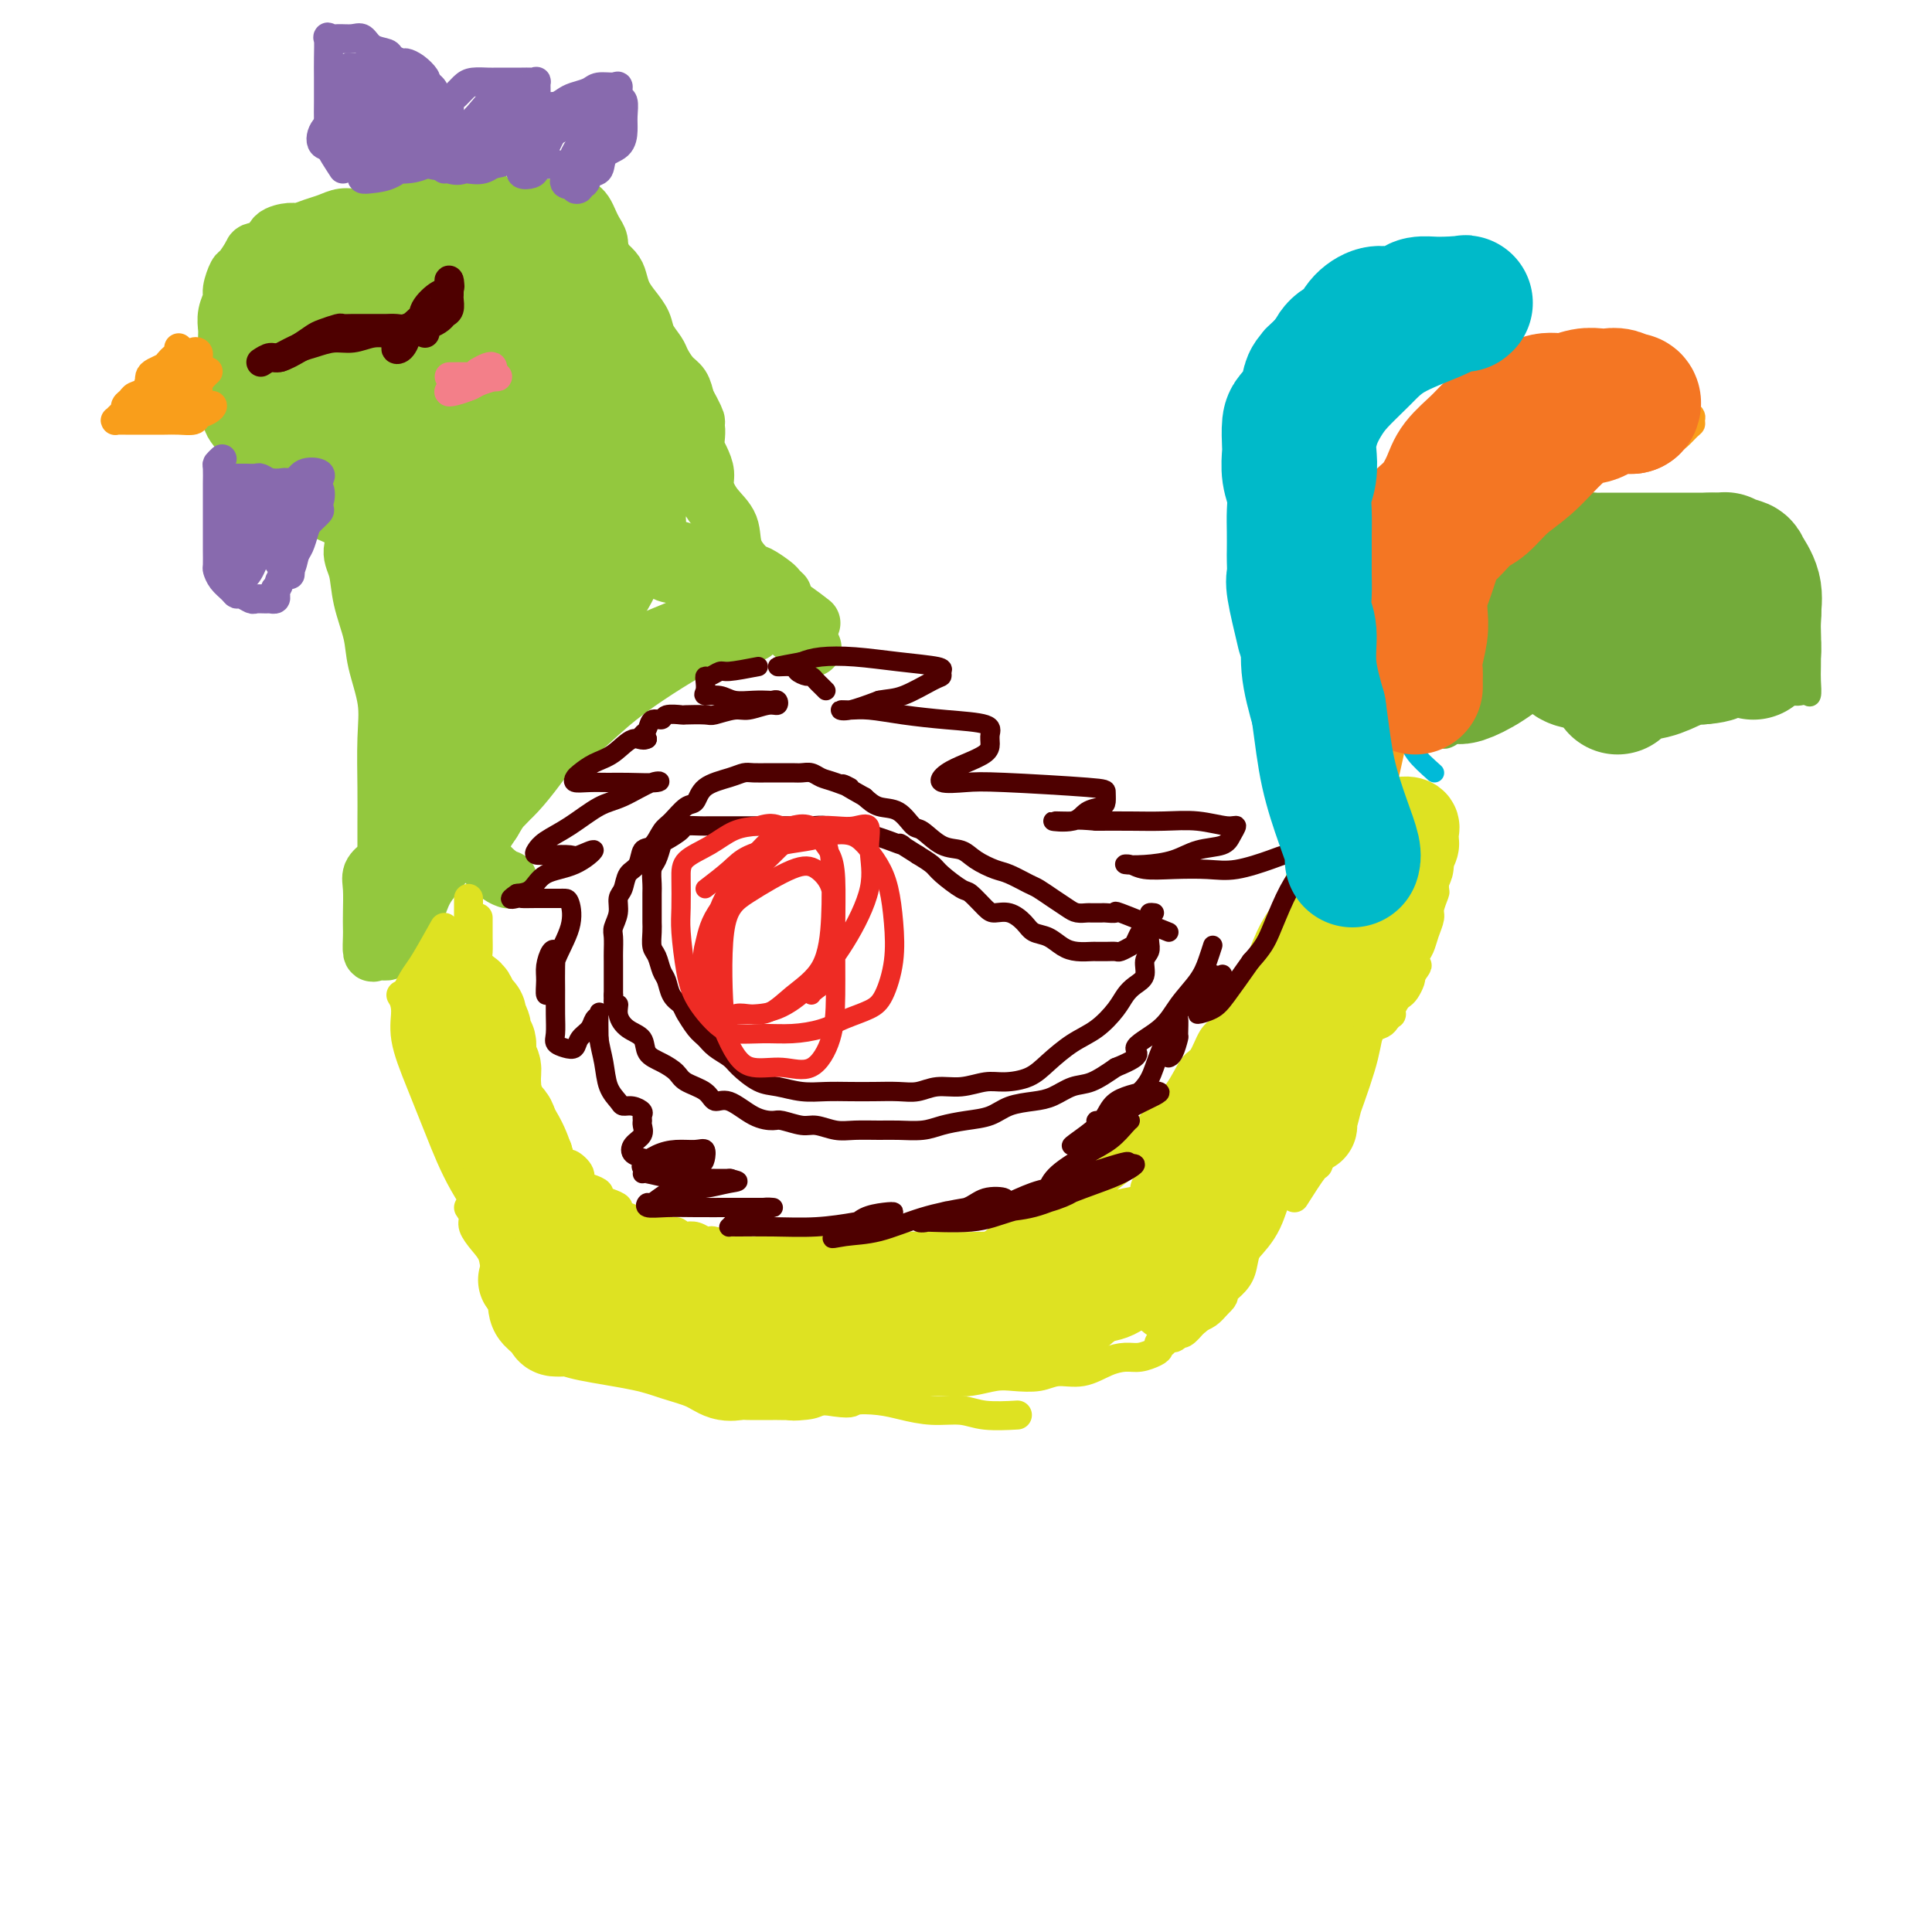<svg viewBox='0 0 400 400' version='1.1' xmlns='http://www.w3.org/2000/svg' xmlns:xlink='http://www.w3.org/1999/xlink'><g fill='none' stroke='#93C83E' stroke-width='12' stroke-linecap='round' stroke-linejoin='round'><path d='M100,40c-1.967,0.424 -3.933,0.848 -5,1c-1.067,0.152 -1.234,0.030 -2,0c-0.766,-0.030 -2.130,0.030 -3,0c-0.870,-0.030 -1.247,-0.149 -2,0c-0.753,0.149 -1.881,0.566 -3,1c-1.119,0.434 -2.228,0.886 -3,1c-0.772,0.114 -1.207,-0.110 -2,0c-0.793,0.110 -1.944,0.554 -3,1c-1.056,0.446 -2.016,0.894 -3,1c-0.984,0.106 -1.991,-0.130 -3,0c-1.009,0.130 -2.019,0.625 -3,1c-0.981,0.375 -1.934,0.629 -3,1c-1.066,0.371 -2.244,0.859 -3,1c-0.756,0.141 -1.091,-0.067 -2,0c-0.909,0.067 -2.394,0.407 -3,1c-0.606,0.593 -0.333,1.438 -1,2c-0.667,0.562 -2.274,0.840 -3,1c-0.726,0.160 -0.572,0.202 -1,1c-0.428,0.798 -1.439,2.352 -2,3c-0.561,0.648 -0.672,0.390 -1,1c-0.328,0.610 -0.872,2.087 -1,3c-0.128,0.913 0.162,1.263 0,2c-0.162,0.737 -0.775,1.860 -1,3c-0.225,1.140 -0.060,2.295 0,3c0.060,0.705 0.016,0.959 0,2c-0.016,1.041 -0.005,2.869 0,4c0.005,1.131 0.002,1.566 0,2'/><path d='M47,76c-0.135,3.052 0.026,2.683 0,3c-0.026,0.317 -0.241,1.322 0,2c0.241,0.678 0.938,1.029 1,2c0.062,0.971 -0.512,2.562 0,4c0.512,1.438 2.111,2.725 3,4c0.889,1.275 1.069,2.539 2,4c0.931,1.461 2.614,3.119 4,4c1.386,0.881 2.477,0.986 4,2c1.523,1.014 3.480,2.937 5,4c1.520,1.063 2.603,1.264 4,2c1.397,0.736 3.107,2.006 4,3c0.893,0.994 0.969,1.713 1,2c0.031,0.287 0.015,0.144 0,0'/><path d='M75,109c-0.943,1.795 -1.887,3.589 -2,5c-0.113,1.411 0.604,2.437 1,4c0.396,1.563 0.470,3.662 1,6c0.530,2.338 1.515,4.913 2,7c0.485,2.087 0.470,3.684 1,6c0.530,2.316 1.606,5.351 2,8c0.394,2.649 0.106,4.910 0,8c-0.106,3.090 -0.028,7.007 0,10c0.028,2.993 0.008,5.060 0,7c-0.008,1.940 -0.002,3.753 0,6c0.002,2.247 0.001,4.928 0,6c-0.001,1.072 -0.000,0.536 0,0'/><path d='M79,179c-0.845,0.635 -1.690,1.271 -2,2c-0.310,0.729 -0.083,1.552 0,3c0.083,1.448 0.024,3.523 0,5c-0.024,1.477 -0.013,2.358 0,3c0.013,0.642 0.029,1.046 0,2c-0.029,0.954 -0.103,2.457 0,3c0.103,0.543 0.384,0.124 1,0c0.616,-0.124 1.567,0.046 2,0c0.433,-0.046 0.346,-0.308 1,-1c0.654,-0.692 2.047,-1.813 3,-3c0.953,-1.187 1.464,-2.441 2,-4c0.536,-1.559 1.097,-3.423 2,-5c0.903,-1.577 2.149,-2.866 3,-4c0.851,-1.134 1.306,-2.113 2,-3c0.694,-0.887 1.627,-1.682 2,-2c0.373,-0.318 0.187,-0.159 0,0'/><path d='M95,175c0.000,0.000 0.100,0.100 0.1,0.1'/><path d='M91,174c1.056,0.558 2.112,1.116 3,1c0.888,-0.116 1.609,-0.907 3,0c1.391,0.907 3.451,3.514 5,5c1.549,1.486 2.585,1.853 3,2c0.415,0.147 0.207,0.073 0,0'/><path d='M87,46c2.211,-1.268 4.423,-2.536 6,-3c1.577,-0.464 2.520,-0.124 4,0c1.480,0.124 3.498,0.033 5,0c1.502,-0.033 2.490,-0.009 4,0c1.510,0.009 3.542,0.002 5,0c1.458,-0.002 2.341,0.002 3,0c0.659,-0.002 1.094,-0.009 2,0c0.906,0.009 2.284,0.033 3,0c0.716,-0.033 0.770,-0.122 1,0c0.230,0.122 0.635,0.455 1,1c0.365,0.545 0.688,1.301 1,2c0.312,0.699 0.612,1.342 1,2c0.388,0.658 0.864,1.330 1,2c0.136,0.670 -0.066,1.337 0,2c0.066,0.663 0.402,1.321 1,2c0.598,0.679 1.460,1.378 2,2c0.540,0.622 0.760,1.166 1,2c0.240,0.834 0.502,1.957 1,3c0.498,1.043 1.232,2.008 2,3c0.768,0.992 1.571,2.013 2,3c0.429,0.987 0.486,1.940 1,3c0.514,1.060 1.486,2.226 2,3c0.514,0.774 0.571,1.156 1,2c0.429,0.844 1.231,2.150 2,3c0.769,0.850 1.505,1.243 2,2c0.495,0.757 0.747,1.879 1,3'/><path d='M142,83c3.721,6.801 1.523,3.803 1,3c-0.523,-0.803 0.629,0.588 1,2c0.371,1.412 -0.040,2.846 0,4c0.040,1.154 0.529,2.029 1,3c0.471,0.971 0.922,2.037 1,3c0.078,0.963 -0.218,1.824 0,3c0.218,1.176 0.949,2.667 2,4c1.051,1.333 2.422,2.508 3,4c0.578,1.492 0.364,3.303 1,5c0.636,1.697 2.122,3.282 3,4c0.878,0.718 1.150,0.571 2,1c0.850,0.429 2.279,1.435 3,2c0.721,0.565 0.732,0.691 1,1c0.268,0.309 0.791,0.803 1,1c0.209,0.197 0.105,0.099 0,0'/><path d='M153,120c1.480,0.756 2.960,1.512 4,2c1.040,0.488 1.642,0.709 2,1c0.358,0.291 0.474,0.652 1,1c0.526,0.348 1.461,0.684 2,1c0.539,0.316 0.680,0.611 1,1c0.320,0.389 0.818,0.873 1,1c0.182,0.127 0.048,-0.102 0,0c-0.048,0.102 -0.010,0.534 0,1c0.010,0.466 -0.007,0.965 0,1c0.007,0.035 0.038,-0.394 0,0c-0.038,0.394 -0.146,1.612 0,2c0.146,0.388 0.548,-0.053 1,0c0.452,0.053 0.956,0.602 1,1c0.044,0.398 -0.373,0.646 0,1c0.373,0.354 1.535,0.816 2,1c0.465,0.184 0.232,0.092 0,0'/><path d='M60,69c0.526,-3.399 1.052,-6.798 2,-8c0.948,-1.202 2.316,-0.208 4,0c1.684,0.208 3.682,-0.371 5,0c1.318,0.371 1.957,1.692 3,3c1.043,1.308 2.492,2.602 3,4c0.508,1.398 0.075,2.900 0,4c-0.075,1.100 0.209,1.799 0,3c-0.209,1.201 -0.911,2.903 -2,4c-1.089,1.097 -2.565,1.588 -4,2c-1.435,0.412 -2.829,0.743 -4,1c-1.171,0.257 -2.118,0.438 -3,0c-0.882,-0.438 -1.700,-1.495 -2,-3c-0.300,-1.505 -0.082,-3.457 0,-5c0.082,-1.543 0.027,-2.676 0,-5c-0.027,-2.324 -0.025,-5.838 1,-8c1.025,-2.162 3.074,-2.971 5,-4c1.926,-1.029 3.731,-2.278 5,-3c1.269,-0.722 2.003,-0.918 3,-1c0.997,-0.082 2.258,-0.050 3,1c0.742,1.050 0.966,3.120 1,5c0.034,1.880 -0.121,3.571 0,6c0.121,2.429 0.519,5.596 0,8c-0.519,2.404 -1.953,4.047 -3,6c-1.047,1.953 -1.705,4.218 -3,6c-1.295,1.782 -3.227,3.081 -5,4c-1.773,0.919 -3.386,1.460 -5,2'/><path d='M64,91c-2.069,1.045 -2.243,0.658 -3,0c-0.757,-0.658 -2.098,-1.588 -3,-3c-0.902,-1.412 -1.364,-3.305 -2,-5c-0.636,-1.695 -1.446,-3.193 -2,-5c-0.554,-1.807 -0.854,-3.923 -1,-6c-0.146,-2.077 -0.139,-4.115 0,-6c0.139,-1.885 0.410,-3.617 1,-5c0.590,-1.383 1.499,-2.418 3,-3c1.501,-0.582 3.592,-0.710 5,-1c1.408,-0.290 2.132,-0.742 3,-1c0.868,-0.258 1.880,-0.320 3,0c1.120,0.320 2.348,1.024 3,2c0.652,0.976 0.727,2.225 1,4c0.273,1.775 0.745,4.076 1,6c0.255,1.924 0.294,3.471 0,5c-0.294,1.529 -0.920,3.039 -2,4c-1.080,0.961 -2.612,1.374 -4,2c-1.388,0.626 -2.630,1.466 -4,2c-1.370,0.534 -2.866,0.761 -4,1c-1.134,0.239 -1.905,0.491 -3,0c-1.095,-0.491 -2.513,-1.723 -3,-3c-0.487,-1.277 -0.044,-2.599 0,-4c0.044,-1.401 -0.310,-2.882 0,-5c0.310,-2.118 1.285,-4.873 3,-7c1.715,-2.127 4.171,-3.626 6,-5c1.829,-1.374 3.033,-2.622 5,-3c1.967,-0.378 4.698,0.114 7,0c2.302,-0.114 4.174,-0.835 6,0c1.826,0.835 3.607,3.225 5,5c1.393,1.775 2.398,2.936 3,5c0.602,2.064 0.801,5.032 1,8'/><path d='M89,73c0.134,2.139 -0.030,3.488 0,5c0.030,1.512 0.253,3.188 0,4c-0.253,0.812 -0.983,0.761 -2,1c-1.017,0.239 -2.320,0.770 -3,1c-0.680,0.230 -0.738,0.160 -1,0c-0.262,-0.160 -0.728,-0.410 -1,-2c-0.272,-1.590 -0.351,-4.519 0,-7c0.351,-2.481 1.131,-4.515 2,-7c0.869,-2.485 1.827,-5.423 3,-8c1.173,-2.577 2.562,-4.795 4,-6c1.438,-1.205 2.924,-1.398 4,-2c1.076,-0.602 1.742,-1.612 2,-2c0.258,-0.388 0.110,-0.153 0,0c-0.110,0.153 -0.181,0.226 0,1c0.181,0.774 0.612,2.250 0,4c-0.612,1.750 -2.269,3.773 -4,6c-1.731,2.227 -3.538,4.656 -5,7c-1.462,2.344 -2.580,4.601 -4,7c-1.420,2.399 -3.142,4.940 -4,7c-0.858,2.060 -0.852,3.639 -1,5c-0.148,1.361 -0.450,2.506 0,3c0.450,0.494 1.651,0.339 3,-1c1.349,-1.339 2.846,-3.862 4,-6c1.154,-2.138 1.966,-3.893 3,-6c1.034,-2.107 2.290,-4.567 3,-7c0.710,-2.433 0.872,-4.840 1,-7c0.128,-2.160 0.220,-4.074 0,-5c-0.220,-0.926 -0.751,-0.865 -2,-1c-1.249,-0.135 -3.214,-0.467 -5,0c-1.786,0.467 -3.393,1.734 -5,3'/><path d='M81,60c-2.786,0.974 -3.751,2.409 -5,4c-1.249,1.591 -2.783,3.337 -4,5c-1.217,1.663 -2.119,3.242 -3,5c-0.881,1.758 -1.742,3.696 -2,6c-0.258,2.304 0.086,4.974 0,7c-0.086,2.026 -0.604,3.410 0,5c0.604,1.590 2.329,3.388 4,4c1.671,0.612 3.288,0.039 5,0c1.712,-0.039 3.517,0.455 5,-1c1.483,-1.455 2.642,-4.858 4,-8c1.358,-3.142 2.915,-6.023 4,-8c1.085,-1.977 1.699,-3.051 2,-5c0.301,-1.949 0.290,-4.772 0,-6c-0.290,-1.228 -0.860,-0.862 -2,-1c-1.140,-0.138 -2.849,-0.782 -5,0c-2.151,0.782 -4.744,2.990 -7,5c-2.256,2.010 -4.174,3.821 -6,6c-1.826,2.179 -3.561,4.727 -5,7c-1.439,2.273 -2.583,4.272 -3,6c-0.417,1.728 -0.106,3.186 0,4c0.106,0.814 0.006,0.985 1,1c0.994,0.015 3.083,-0.126 5,0c1.917,0.126 3.662,0.520 6,-1c2.338,-1.520 5.271,-4.955 8,-8c2.729,-3.045 5.256,-5.699 8,-9c2.744,-3.301 5.705,-7.249 8,-11c2.295,-3.751 3.924,-7.306 5,-10c1.076,-2.694 1.598,-4.526 2,-6c0.402,-1.474 0.685,-2.589 1,-3c0.315,-0.411 0.661,-0.117 0,0c-0.661,0.117 -2.331,0.059 -4,0'/><path d='M103,48c-1.517,0.773 -3.311,2.706 -5,5c-1.689,2.294 -3.275,4.951 -5,8c-1.725,3.049 -3.588,6.491 -5,10c-1.412,3.509 -2.371,7.087 -3,10c-0.629,2.913 -0.928,5.163 -1,7c-0.072,1.837 0.082,3.261 0,4c-0.082,0.739 -0.399,0.794 0,1c0.399,0.206 1.514,0.565 3,0c1.486,-0.565 3.343,-2.053 5,-4c1.657,-1.947 3.115,-4.351 5,-7c1.885,-2.649 4.197,-5.542 6,-9c1.803,-3.458 3.097,-7.482 4,-11c0.903,-3.518 1.414,-6.531 2,-9c0.586,-2.469 1.247,-4.395 1,-5c-0.247,-0.605 -1.401,0.110 -3,0c-1.599,-0.110 -3.643,-1.047 -6,0c-2.357,1.047 -5.028,4.076 -8,7c-2.972,2.924 -6.247,5.743 -9,9c-2.753,3.257 -4.986,6.953 -7,11c-2.014,4.047 -3.808,8.444 -5,12c-1.192,3.556 -1.780,6.270 -2,9c-0.220,2.730 -0.071,5.477 0,7c0.071,1.523 0.063,1.824 1,2c0.937,0.176 2.820,0.229 5,0c2.180,-0.229 4.658,-0.741 7,-2c2.342,-1.259 4.548,-3.266 7,-6c2.452,-2.734 5.152,-6.194 8,-10c2.848,-3.806 5.846,-7.958 8,-12c2.154,-4.042 3.465,-7.973 5,-11c1.535,-3.027 3.296,-5.151 4,-7c0.704,-1.849 0.352,-3.425 0,-5'/><path d='M115,52c0.543,-3.840 -2.601,-1.942 -5,0c-2.399,1.942 -4.054,3.926 -6,6c-1.946,2.074 -4.184,4.238 -6,7c-1.816,2.762 -3.211,6.123 -5,10c-1.789,3.877 -3.972,8.269 -5,12c-1.028,3.731 -0.899,6.800 -1,9c-0.101,2.200 -0.430,3.530 0,4c0.430,0.470 1.619,0.080 3,0c1.381,-0.080 2.956,0.151 5,0c2.044,-0.151 4.559,-0.685 7,-3c2.441,-2.315 4.810,-6.413 7,-10c2.190,-3.587 4.202,-6.663 6,-11c1.798,-4.337 3.381,-9.936 5,-14c1.619,-4.064 3.275,-6.593 4,-8c0.725,-1.407 0.520,-1.690 0,-2c-0.520,-0.310 -1.353,-0.645 -3,0c-1.647,0.645 -4.106,2.272 -7,4c-2.894,1.728 -6.223,3.557 -9,6c-2.777,2.443 -5.004,5.501 -8,9c-2.996,3.499 -6.763,7.441 -9,11c-2.237,3.559 -2.943,6.737 -4,10c-1.057,3.263 -2.464,6.612 -3,9c-0.536,2.388 -0.200,3.816 0,6c0.200,2.184 0.263,5.126 1,7c0.737,1.874 2.146,2.681 4,3c1.854,0.319 4.151,0.152 6,0c1.849,-0.152 3.248,-0.288 5,-2c1.752,-1.712 3.856,-4.999 6,-8c2.144,-3.001 4.327,-5.714 6,-9c1.673,-3.286 2.837,-7.143 4,-11'/><path d='M113,87c2.940,-6.456 2.291,-8.594 2,-11c-0.291,-2.406 -0.225,-5.078 0,-6c0.225,-0.922 0.607,-0.093 0,0c-0.607,0.093 -2.205,-0.548 -4,0c-1.795,0.548 -3.788,2.287 -6,5c-2.212,2.713 -4.645,6.399 -7,10c-2.355,3.601 -4.633,7.116 -7,11c-2.367,3.884 -4.822,8.138 -6,12c-1.178,3.862 -1.079,7.332 -1,10c0.079,2.668 0.136,4.535 0,6c-0.136,1.465 -0.466,2.528 0,3c0.466,0.472 1.727,0.352 3,0c1.273,-0.352 2.557,-0.936 4,-2c1.443,-1.064 3.045,-2.607 5,-5c1.955,-2.393 4.262,-5.636 6,-9c1.738,-3.364 2.906,-6.848 4,-10c1.094,-3.152 2.112,-5.973 3,-9c0.888,-3.027 1.645,-6.260 2,-8c0.355,-1.740 0.307,-1.989 0,-2c-0.307,-0.011 -0.872,0.214 -2,0c-1.128,-0.214 -2.817,-0.869 -4,0c-1.183,0.869 -1.858,3.262 -3,5c-1.142,1.738 -2.751,2.822 -4,5c-1.249,2.178 -2.139,5.450 -3,9c-0.861,3.550 -1.695,7.378 -2,11c-0.305,3.622 -0.082,7.038 0,11c0.082,3.962 0.022,8.471 0,12c-0.022,3.529 -0.006,6.080 0,8c0.006,1.920 0.002,3.209 0,4c-0.002,0.791 -0.000,1.083 0,1c0.000,-0.083 0.000,-0.542 0,-1'/><path d='M93,147c-0.217,6.133 0.240,-1.534 0,-7c-0.240,-5.466 -1.177,-8.729 -2,-12c-0.823,-3.271 -1.531,-6.548 -2,-10c-0.469,-3.452 -0.700,-7.078 -1,-9c-0.300,-1.922 -0.669,-2.141 -1,-2c-0.331,0.141 -0.625,0.642 -1,2c-0.375,1.358 -0.832,3.573 -1,5c-0.168,1.427 -0.046,2.066 0,4c0.046,1.934 0.015,5.163 0,9c-0.015,3.837 -0.014,8.281 0,12c0.014,3.719 0.042,6.713 0,10c-0.042,3.287 -0.155,6.869 0,10c0.155,3.131 0.577,5.813 1,7c0.423,1.187 0.845,0.879 1,1c0.155,0.121 0.041,0.671 0,0c-0.041,-0.671 -0.011,-2.561 0,-5c0.011,-2.439 0.003,-5.425 0,-9c-0.003,-3.575 -0.001,-7.737 0,-12c0.001,-4.263 0.000,-8.626 0,-12c-0.000,-3.374 0.000,-5.760 0,-7c-0.000,-1.240 -0.001,-1.335 0,-1c0.001,0.335 0.003,1.101 0,2c-0.003,0.899 -0.013,1.933 0,4c0.013,2.067 0.048,5.167 0,9c-0.048,3.833 -0.178,8.399 0,13c0.178,4.601 0.663,9.239 1,12c0.337,2.761 0.525,3.646 1,4c0.475,0.354 1.238,0.177 2,0'/><path d='M91,165c0.933,0.338 1.767,-0.816 2,-3c0.233,-2.184 -0.134,-5.396 0,-9c0.134,-3.604 0.768,-7.598 1,-12c0.232,-4.402 0.062,-9.213 0,-14c-0.062,-4.787 -0.017,-9.551 0,-14c0.017,-4.449 0.004,-8.582 0,-11c-0.004,-2.418 0.000,-3.121 0,-3c-0.000,0.121 -0.005,1.065 0,2c0.005,0.935 0.018,1.861 0,4c-0.018,2.139 -0.068,5.491 0,9c0.068,3.509 0.253,7.176 1,12c0.747,4.824 2.056,10.804 3,16c0.944,5.196 1.523,9.607 2,13c0.477,3.393 0.852,5.768 1,7c0.148,1.232 0.068,1.322 0,1c-0.068,-0.322 -0.123,-1.056 0,-3c0.123,-1.944 0.425,-5.097 0,-8c-0.425,-2.903 -1.578,-5.557 -2,-9c-0.422,-3.443 -0.113,-7.676 0,-12c0.113,-4.324 0.030,-8.738 0,-12c-0.030,-3.262 -0.008,-5.370 0,-7c0.008,-1.630 0.002,-2.782 0,-3c-0.002,-0.218 -0.001,0.498 0,2c0.001,1.502 0.000,3.789 0,7c-0.000,3.211 -0.000,7.346 0,12c0.000,4.654 0.000,9.827 0,15'/><path d='M99,145c-0.004,7.817 -0.012,9.360 0,12c0.012,2.640 0.046,6.377 0,8c-0.046,1.623 -0.170,1.132 0,1c0.170,-0.132 0.634,0.097 1,0c0.366,-0.097 0.634,-0.518 1,-2c0.366,-1.482 0.832,-4.024 1,-7c0.168,-2.976 0.040,-6.385 0,-10c-0.040,-3.615 0.007,-7.435 0,-12c-0.007,-4.565 -0.069,-9.877 0,-15c0.069,-5.123 0.270,-10.059 1,-15c0.730,-4.941 1.988,-9.887 3,-14c1.012,-4.113 1.776,-7.392 3,-10c1.224,-2.608 2.906,-4.543 4,-6c1.094,-1.457 1.599,-2.435 2,-3c0.401,-0.565 0.696,-0.717 1,-1c0.304,-0.283 0.616,-0.696 1,-1c0.384,-0.304 0.838,-0.499 1,0c0.162,0.499 0.031,1.692 0,3c-0.031,1.308 0.038,2.733 0,5c-0.038,2.267 -0.182,5.378 -1,11c-0.818,5.622 -2.310,13.756 -4,21c-1.690,7.244 -3.578,13.597 -5,19c-1.422,5.403 -2.379,9.855 -3,13c-0.621,3.145 -0.907,4.984 -1,7c-0.093,2.016 0.006,4.211 0,6c-0.006,1.789 -0.117,3.174 0,4c0.117,0.826 0.462,1.093 1,0c0.538,-1.093 1.269,-3.547 2,-6'/><path d='M107,153c1.090,-2.409 2.316,-5.430 3,-9c0.684,-3.570 0.826,-7.688 1,-13c0.174,-5.312 0.379,-11.820 1,-19c0.621,-7.180 1.659,-15.034 3,-21c1.341,-5.966 2.985,-10.044 4,-13c1.015,-2.956 1.400,-4.792 2,-6c0.600,-1.208 1.413,-1.790 2,-2c0.587,-0.210 0.946,-0.050 1,0c0.054,0.050 -0.197,-0.011 0,0c0.197,0.011 0.841,0.096 1,0c0.159,-0.096 -0.169,-0.371 0,0c0.169,0.371 0.833,1.388 1,2c0.167,0.612 -0.165,0.820 0,2c0.165,1.180 0.825,3.334 1,5c0.175,1.666 -0.136,2.845 0,5c0.136,2.155 0.718,5.285 1,9c0.282,3.715 0.265,8.015 1,11c0.735,2.985 2.224,4.656 3,6c0.776,1.344 0.841,2.360 1,3c0.159,0.640 0.413,0.902 1,1c0.587,0.098 1.506,0.030 2,0c0.494,-0.030 0.563,-0.022 1,0c0.437,0.022 1.241,0.058 2,0c0.759,-0.058 1.471,-0.212 2,0c0.529,0.212 0.873,0.788 1,1c0.127,0.212 0.036,0.061 0,0c-0.036,-0.061 -0.018,-0.030 0,0'/><path d='M168,129c-2.196,-1.702 -4.391,-3.403 -6,-4c-1.609,-0.597 -2.631,-0.089 -4,0c-1.369,0.089 -3.086,-0.242 -5,0c-1.914,0.242 -4.026,1.056 -6,2c-1.974,0.944 -3.810,2.016 -6,3c-2.190,0.984 -4.734,1.878 -7,3c-2.266,1.122 -4.253,2.470 -6,4c-1.747,1.530 -3.255,3.242 -5,5c-1.745,1.758 -3.727,3.562 -5,5c-1.273,1.438 -1.835,2.511 -3,4c-1.165,1.489 -2.932,3.396 -4,5c-1.068,1.604 -1.438,2.906 -2,4c-0.562,1.094 -1.315,1.980 -2,3c-0.685,1.020 -1.301,2.175 -2,3c-0.699,0.825 -1.480,1.322 -2,2c-0.520,0.678 -0.777,1.538 -1,2c-0.223,0.462 -0.410,0.526 -1,1c-0.590,0.474 -1.582,1.358 -2,2c-0.418,0.642 -0.262,1.040 0,1c0.262,-0.040 0.631,-0.520 1,-1'/><path d='M100,173c-2.501,3.650 0.247,-0.226 2,-3c1.753,-2.774 2.512,-4.447 4,-7c1.488,-2.553 3.706,-5.986 6,-9c2.294,-3.014 4.665,-5.609 7,-8c2.335,-2.391 4.635,-4.578 7,-6c2.365,-1.422 4.796,-2.080 7,-3c2.204,-0.920 4.181,-2.103 6,-3c1.819,-0.897 3.481,-1.508 5,-2c1.519,-0.492 2.894,-0.864 4,-1c1.106,-0.136 1.941,-0.036 3,0c1.059,0.036 2.342,0.009 3,0c0.658,-0.009 0.691,-0.001 1,0c0.309,0.001 0.893,-0.006 1,0c0.107,0.006 -0.265,0.026 -1,0c-0.735,-0.026 -1.835,-0.099 -3,0c-1.165,0.099 -2.395,0.371 -4,1c-1.605,0.629 -3.583,1.615 -6,3c-2.417,1.385 -5.272,3.168 -8,5c-2.728,1.832 -5.329,3.714 -8,6c-2.671,2.286 -5.412,4.976 -8,7c-2.588,2.024 -5.022,3.382 -7,5c-1.978,1.618 -3.500,3.497 -5,5c-1.500,1.503 -2.979,2.630 -4,4c-1.021,1.370 -1.582,2.984 -2,4c-0.418,1.016 -0.691,1.433 -1,2c-0.309,0.567 -0.655,1.283 -1,2'/><path d='M98,175c-0.621,1.172 -0.172,0.100 0,0c0.172,-0.100 0.067,0.770 0,1c-0.067,0.230 -0.096,-0.180 0,-1c0.096,-0.820 0.316,-2.050 1,-4c0.684,-1.950 1.832,-4.622 3,-7c1.168,-2.378 2.356,-4.464 4,-7c1.644,-2.536 3.743,-5.523 6,-8c2.257,-2.477 4.673,-4.445 7,-6c2.327,-1.555 4.565,-2.697 7,-4c2.435,-1.303 5.065,-2.768 7,-4c1.935,-1.232 3.174,-2.230 5,-3c1.826,-0.770 4.240,-1.310 6,-2c1.760,-0.690 2.867,-1.528 4,-2c1.133,-0.472 2.291,-0.578 3,-1c0.709,-0.422 0.970,-1.160 1,-2c0.030,-0.840 -0.170,-1.780 0,-2c0.170,-0.220 0.711,0.282 1,0c0.289,-0.282 0.326,-1.347 0,-2c-0.326,-0.653 -1.017,-0.893 -2,-1c-0.983,-0.107 -2.260,-0.082 -3,0c-0.740,0.082 -0.944,0.222 -2,0c-1.056,-0.222 -2.962,-0.805 -4,-1c-1.038,-0.195 -1.206,-0.001 -2,0c-0.794,0.001 -2.214,-0.192 -3,-1c-0.786,-0.808 -0.939,-2.231 -1,-4c-0.061,-1.769 -0.031,-3.885 0,-6'/><path d='M136,108c-0.142,-3.007 0.002,-5.523 0,-8c-0.002,-2.477 -0.151,-4.915 0,-7c0.151,-2.085 0.603,-3.816 1,-5c0.397,-1.184 0.741,-1.819 0,-2c-0.741,-0.181 -2.567,0.094 -4,0c-1.433,-0.094 -2.474,-0.555 -4,0c-1.526,0.555 -3.537,2.126 -5,4c-1.463,1.874 -2.378,4.049 -4,7c-1.622,2.951 -3.952,6.677 -5,10c-1.048,3.323 -0.814,6.244 -1,9c-0.186,2.756 -0.792,5.349 -1,7c-0.208,1.651 -0.019,2.361 0,3c0.019,0.639 -0.132,1.206 0,1c0.132,-0.206 0.548,-1.184 1,-2c0.452,-0.816 0.942,-1.470 2,-3c1.058,-1.530 2.686,-3.935 4,-7c1.314,-3.065 2.314,-6.789 3,-10c0.686,-3.211 1.060,-5.908 2,-9c0.940,-3.092 2.448,-6.579 3,-9c0.552,-2.421 0.148,-3.778 0,-4c-0.148,-0.222 -0.039,0.689 0,2c0.039,1.311 0.008,3.022 0,5c-0.008,1.978 0.005,4.224 0,7c-0.005,2.776 -0.029,6.082 0,10c0.029,3.918 0.110,8.448 0,12c-0.110,3.552 -0.411,6.127 -1,8c-0.589,1.873 -1.466,3.043 -2,4c-0.534,0.957 -0.724,1.702 -1,2c-0.276,0.298 -0.638,0.149 -1,0'/><path d='M123,133c-0.770,1.827 -0.195,-0.605 0,-3c0.195,-2.395 0.010,-4.753 0,-7c-0.010,-2.247 0.155,-4.385 1,-7c0.845,-2.615 2.370,-5.709 4,-9c1.630,-3.291 3.364,-6.781 5,-9c1.636,-2.219 3.172,-3.167 4,-4c0.828,-0.833 0.947,-1.552 1,-1c0.053,0.552 0.039,2.376 0,4c-0.039,1.624 -0.103,3.049 -1,6c-0.897,2.951 -2.626,7.428 -4,11c-1.374,3.572 -2.394,6.240 -4,9c-1.606,2.760 -3.798,5.614 -5,8c-1.202,2.386 -1.414,4.306 -2,5c-0.586,0.694 -1.545,0.162 -2,0c-0.455,-0.162 -0.406,0.045 0,0c0.406,-0.045 1.169,-0.343 2,-1c0.831,-0.657 1.730,-1.674 2,-2c0.270,-0.326 -0.087,0.039 0,0c0.087,-0.039 0.620,-0.482 1,0c0.380,0.482 0.608,1.890 0,4c-0.608,2.110 -2.053,4.924 -4,8c-1.947,3.076 -4.397,6.414 -7,10c-2.603,3.586 -5.361,7.419 -8,10c-2.639,2.581 -5.161,3.908 -7,5c-1.839,1.092 -2.995,1.948 -4,3c-1.005,1.052 -1.859,2.301 -2,2c-0.141,-0.301 0.429,-2.150 1,-4'/><path d='M94,171c0.823,-1.336 2.381,-2.677 4,-4c1.619,-1.323 3.300,-2.627 5,-4c1.700,-1.373 3.420,-2.816 5,-4c1.580,-1.184 3.019,-2.109 4,-3c0.981,-0.891 1.505,-1.746 2,-2c0.495,-0.254 0.960,0.094 1,0c0.040,-0.094 -0.345,-0.632 -1,0c-0.655,0.632 -1.582,2.432 -3,4c-1.418,1.568 -3.329,2.903 -5,4c-1.671,1.097 -3.102,1.954 -4,3c-0.898,1.046 -1.261,2.280 -2,3c-0.739,0.720 -1.853,0.925 -2,1c-0.147,0.075 0.672,0.022 1,0c0.328,-0.022 0.164,-0.011 0,0'/></g>
<g fill='none' stroke='#4E0000' stroke-width='6' stroke-linecap='round' stroke-linejoin='round'><path d='M58,74c1.447,-0.765 2.894,-1.529 4,-2c1.106,-0.471 1.873,-0.648 3,-1c1.127,-0.352 2.616,-0.879 4,-1c1.384,-0.121 2.665,0.164 4,0c1.335,-0.164 2.726,-0.776 4,-1c1.274,-0.224 2.433,-0.060 3,0c0.567,0.060 0.544,0.016 1,0c0.456,-0.016 1.392,-0.004 2,0c0.608,0.004 0.888,0.001 1,0c0.112,-0.001 0.056,-0.001 0,0'/></g>
<g fill='none' stroke='#F99E1B' stroke-width='6' stroke-linecap='round' stroke-linejoin='round'><path d='M37,72c0.087,0.333 0.175,0.667 0,1c-0.175,0.333 -0.611,0.666 -1,1c-0.389,0.334 -0.731,0.668 -1,1c-0.269,0.332 -0.464,0.663 -1,1c-0.536,0.337 -1.412,0.682 -2,1c-0.588,0.318 -0.890,0.610 -1,1c-0.110,0.390 -0.030,0.878 0,1c0.030,0.122 0.010,-0.121 0,0c-0.010,0.121 -0.010,0.607 0,1c0.010,0.393 0.029,0.694 0,1c-0.029,0.306 -0.107,0.618 0,1c0.107,0.382 0.400,0.834 1,1c0.600,0.166 1.509,0.044 2,0c0.491,-0.044 0.565,-0.012 1,0c0.435,0.012 1.230,0.003 2,0c0.770,-0.003 1.515,-0.001 2,0c0.485,0.001 0.710,0.000 1,0c0.290,-0.000 0.645,-0.000 1,0'/><path d='M41,83c1.392,-0.008 0.373,-0.030 0,0c-0.373,0.030 -0.100,0.110 0,0c0.100,-0.110 0.027,-0.411 0,-1c-0.027,-0.589 -0.007,-1.467 0,-2c0.007,-0.533 0.002,-0.720 0,-1c-0.002,-0.280 -0.000,-0.653 0,-1c0.000,-0.347 -0.000,-0.666 0,-1c0.000,-0.334 0.001,-0.681 0,-1c-0.001,-0.319 -0.004,-0.608 0,-1c0.004,-0.392 0.015,-0.886 0,-1c-0.015,-0.114 -0.056,0.150 0,0c0.056,-0.150 0.208,-0.716 0,-1c-0.208,-0.284 -0.777,-0.286 -1,0c-0.223,0.286 -0.101,0.860 0,1c0.101,0.140 0.181,-0.155 0,0c-0.181,0.155 -0.623,0.758 -1,1c-0.377,0.242 -0.688,0.121 -1,0'/><path d='M38,75c-0.865,0.332 -1.527,0.661 -2,1c-0.473,0.339 -0.756,0.686 -1,1c-0.244,0.314 -0.451,0.595 -1,1c-0.549,0.405 -1.442,0.935 -2,1c-0.558,0.065 -0.780,-0.333 -1,0c-0.220,0.333 -0.436,1.399 -1,2c-0.564,0.601 -1.474,0.738 -2,1c-0.526,0.262 -0.666,0.648 -1,1c-0.334,0.352 -0.861,0.669 -1,1c-0.139,0.331 0.109,0.677 0,1c-0.109,0.323 -0.577,0.622 -1,1c-0.423,0.378 -0.802,0.833 -1,1c-0.198,0.167 -0.216,0.045 0,0c0.216,-0.045 0.666,-0.012 1,0c0.334,0.012 0.553,0.003 1,0c0.447,-0.003 1.122,0.000 2,0c0.878,-0.000 1.961,-0.003 3,0c1.039,0.003 2.036,0.012 3,0c0.964,-0.012 1.895,-0.045 3,0c1.105,0.045 2.385,0.170 3,0c0.615,-0.170 0.567,-0.633 1,-1c0.433,-0.367 1.347,-0.637 2,-1c0.653,-0.363 1.044,-0.818 1,-1c-0.044,-0.182 -0.522,-0.091 -1,0'/><path d='M43,84c0.367,-0.464 -0.216,-0.125 -1,0c-0.784,0.125 -1.769,0.034 -2,0c-0.231,-0.034 0.292,-0.013 0,0c-0.292,0.013 -1.399,0.018 -2,0c-0.601,-0.018 -0.697,-0.060 -1,0c-0.303,0.060 -0.813,0.223 -1,0c-0.187,-0.223 -0.050,-0.833 0,-1c0.050,-0.167 0.014,0.110 0,0c-0.014,-0.110 -0.007,-0.607 0,-1c0.007,-0.393 0.014,-0.683 0,-1c-0.014,-0.317 -0.049,-0.660 0,-1c0.049,-0.340 0.183,-0.675 0,-1c-0.183,-0.325 -0.681,-0.639 -1,0c-0.319,0.639 -0.459,2.232 -1,3c-0.541,0.768 -1.483,0.710 -2,1c-0.517,0.290 -0.609,0.926 0,1c0.609,0.074 1.918,-0.415 3,-1c1.082,-0.585 1.936,-1.267 3,-2c1.064,-0.733 2.337,-1.516 3,-2c0.663,-0.484 0.717,-0.669 1,-1c0.283,-0.331 0.795,-0.809 1,-1c0.205,-0.191 0.102,-0.096 0,0'/></g>
<g fill='none' stroke='#886AAE' stroke-width='6' stroke-linecap='round' stroke-linejoin='round'><path d='M71,35c-1.268,-1.954 -2.536,-3.909 -3,-5c-0.464,-1.091 -0.124,-1.319 0,-2c0.124,-0.681 0.034,-1.816 0,-3c-0.034,-1.184 -0.010,-2.419 0,-4c0.010,-1.581 0.008,-3.510 0,-5c-0.008,-1.490 -0.021,-2.542 0,-4c0.021,-1.458 0.075,-3.321 0,-4c-0.075,-0.679 -0.278,-0.175 0,0c0.278,0.175 1.038,0.022 2,0c0.962,-0.022 2.126,0.088 3,0c0.874,-0.088 1.456,-0.373 2,0c0.544,0.373 1.048,1.406 2,2c0.952,0.594 2.352,0.750 3,1c0.648,0.250 0.545,0.596 1,1c0.455,0.404 1.467,0.868 2,1c0.533,0.132 0.586,-0.068 1,0c0.414,0.068 1.188,0.403 2,1c0.812,0.597 1.660,1.456 2,2c0.340,0.544 0.170,0.772 0,1'/><path d='M88,17c3.276,2.024 1.465,2.584 1,3c-0.465,0.416 0.414,0.686 1,1c0.586,0.314 0.879,0.671 1,1c0.121,0.329 0.070,0.631 0,1c-0.070,0.369 -0.160,0.804 0,1c0.160,0.196 0.571,0.151 1,0c0.429,-0.151 0.876,-0.408 1,-1c0.124,-0.592 -0.076,-1.518 0,-2c0.076,-0.482 0.428,-0.522 1,-1c0.572,-0.478 1.364,-1.396 2,-2c0.636,-0.604 1.115,-0.894 2,-1c0.885,-0.106 2.177,-0.029 3,0c0.823,0.029 1.177,0.008 2,0c0.823,-0.008 2.115,-0.004 3,0c0.885,0.004 1.361,0.007 2,0c0.639,-0.007 1.439,-0.024 2,0c0.561,0.024 0.882,0.089 1,0c0.118,-0.089 0.032,-0.333 0,0c-0.032,0.333 -0.009,1.242 0,2c0.009,0.758 0.005,1.366 0,2c-0.005,0.634 -0.012,1.294 0,2c0.012,0.706 0.042,1.459 0,2c-0.042,0.541 -0.155,0.869 0,1c0.155,0.131 0.577,0.066 1,0'/><path d='M112,26c0.441,0.761 0.545,-1.837 1,-3c0.455,-1.163 1.261,-0.890 2,-1c0.739,-0.110 1.409,-0.603 2,-1c0.591,-0.397 1.101,-0.697 2,-1c0.899,-0.303 2.187,-0.610 3,-1c0.813,-0.390 1.150,-0.863 2,-1c0.850,-0.137 2.214,0.063 3,0c0.786,-0.063 0.996,-0.390 1,0c0.004,0.390 -0.196,1.498 0,2c0.196,0.502 0.788,0.398 1,1c0.212,0.602 0.044,1.909 0,3c-0.044,1.091 0.035,1.964 0,3c-0.035,1.036 -0.185,2.233 -1,3c-0.815,0.767 -2.294,1.105 -3,2c-0.706,0.895 -0.639,2.348 -1,3c-0.361,0.652 -1.150,0.501 -2,1c-0.850,0.499 -1.759,1.646 -2,2c-0.241,0.354 0.187,-0.085 0,0c-0.187,0.085 -0.989,0.695 -1,1c-0.011,0.305 0.770,0.304 1,0c0.230,-0.304 -0.092,-0.910 0,-1c0.092,-0.090 0.598,0.335 1,0c0.402,-0.335 0.699,-1.429 1,-2c0.301,-0.571 0.607,-0.617 1,-1c0.393,-0.383 0.875,-1.103 1,-2c0.125,-0.897 -0.107,-1.971 0,-3c0.107,-1.029 0.554,-2.015 1,-3'/><path d='M125,27c1.002,-2.046 1.009,-1.660 1,-2c-0.009,-0.340 -0.032,-1.406 0,-2c0.032,-0.594 0.121,-0.714 0,-1c-0.121,-0.286 -0.452,-0.736 -1,0c-0.548,0.736 -1.313,2.659 -2,4c-0.687,1.341 -1.295,2.100 -2,3c-0.705,0.900 -1.507,1.941 -2,3c-0.493,1.059 -0.677,2.135 -1,3c-0.323,0.865 -0.784,1.519 -1,2c-0.216,0.481 -0.188,0.790 0,1c0.188,0.210 0.537,0.320 1,0c0.463,-0.320 1.042,-1.069 2,-2c0.958,-0.931 2.297,-2.042 3,-3c0.703,-0.958 0.772,-1.761 1,-3c0.228,-1.239 0.615,-2.914 1,-4c0.385,-1.086 0.769,-1.582 1,-2c0.231,-0.418 0.309,-0.757 0,-1c-0.309,-0.243 -1.004,-0.389 -2,0c-0.996,0.389 -2.294,1.313 -4,2c-1.706,0.687 -3.821,1.136 -5,2c-1.179,0.864 -1.421,2.142 -2,3c-0.579,0.858 -1.495,1.296 -2,2c-0.505,0.704 -0.598,1.676 0,2c0.598,0.324 1.887,0.001 3,0c1.113,-0.001 2.051,0.319 3,0c0.949,-0.319 1.909,-1.278 3,-2c1.091,-0.722 2.312,-1.206 3,-2c0.688,-0.794 0.844,-1.897 1,-3'/><path d='M124,27c1.092,-1.311 0.321,-1.087 0,-1c-0.321,0.087 -0.194,0.038 -1,0c-0.806,-0.038 -2.546,-0.065 -4,0c-1.454,0.065 -2.624,0.223 -4,1c-1.376,0.777 -2.959,2.173 -4,3c-1.041,0.827 -1.540,1.084 -2,2c-0.460,0.916 -0.880,2.492 -1,3c-0.120,0.508 0.062,-0.051 0,0c-0.062,0.051 -0.367,0.712 0,1c0.367,0.288 1.405,0.204 2,0c0.595,-0.204 0.746,-0.528 1,-1c0.254,-0.472 0.609,-1.093 1,-2c0.391,-0.907 0.818,-2.101 1,-3c0.182,-0.899 0.120,-1.502 0,-2c-0.120,-0.498 -0.299,-0.891 -1,-1c-0.701,-0.109 -1.925,0.067 -3,0c-1.075,-0.067 -2.001,-0.379 -3,0c-0.999,0.379 -2.070,1.447 -3,2c-0.930,0.553 -1.717,0.592 -2,1c-0.283,0.408 -0.060,1.186 0,2c0.060,0.814 -0.043,1.666 0,2c0.043,0.334 0.232,0.150 1,0c0.768,-0.150 2.114,-0.267 3,-1c0.886,-0.733 1.311,-2.080 2,-3c0.689,-0.920 1.640,-1.411 2,-2c0.360,-0.589 0.127,-1.277 0,-2c-0.127,-0.723 -0.147,-1.483 0,-2c0.147,-0.517 0.463,-0.793 0,-1c-0.463,-0.207 -1.704,-0.345 -3,0c-1.296,0.345 -2.648,1.172 -4,2'/><path d='M102,25c-1.657,0.773 -2.299,2.207 -3,3c-0.701,0.793 -1.461,0.946 -2,2c-0.539,1.054 -0.857,3.009 -1,4c-0.143,0.991 -0.111,1.018 0,1c0.111,-0.018 0.300,-0.079 1,0c0.700,0.079 1.910,0.299 3,0c1.090,-0.299 2.059,-1.117 3,-2c0.941,-0.883 1.856,-1.829 3,-3c1.144,-1.171 2.519,-2.566 3,-4c0.481,-1.434 0.069,-2.909 0,-4c-0.069,-1.091 0.207,-1.800 0,-2c-0.207,-0.200 -0.895,0.109 -2,0c-1.105,-0.109 -2.625,-0.636 -4,0c-1.375,0.636 -2.603,2.433 -4,4c-1.397,1.567 -2.961,2.902 -4,4c-1.039,1.098 -1.553,1.957 -2,3c-0.447,1.043 -0.829,2.269 -1,3c-0.171,0.731 -0.132,0.966 0,1c0.132,0.034 0.357,-0.134 1,0c0.643,0.134 1.703,0.569 3,0c1.297,-0.569 2.831,-2.142 4,-3c1.169,-0.858 1.974,-1.000 3,-2c1.026,-1.000 2.273,-2.859 3,-4c0.727,-1.141 0.934,-1.565 1,-2c0.066,-0.435 -0.008,-0.881 0,-1c0.008,-0.119 0.097,0.090 -1,0c-1.097,-0.090 -3.380,-0.477 -5,0c-1.620,0.477 -2.579,1.819 -4,3c-1.421,1.181 -3.306,2.203 -5,3c-1.694,0.797 -3.198,1.371 -4,2c-0.802,0.629 -0.901,1.315 -1,2'/><path d='M87,33c-2.242,1.786 -0.847,1.251 0,1c0.847,-0.251 1.145,-0.218 2,0c0.855,0.218 2.266,0.620 3,0c0.734,-0.620 0.790,-2.261 1,-3c0.210,-0.739 0.574,-0.577 1,-1c0.426,-0.423 0.912,-1.432 1,-2c0.088,-0.568 -0.223,-0.695 -1,-1c-0.777,-0.305 -2.019,-0.786 -3,-1c-0.981,-0.214 -1.701,-0.159 -3,0c-1.299,0.159 -3.176,0.421 -4,1c-0.824,0.579 -0.594,1.473 -1,2c-0.406,0.527 -1.448,0.685 -2,1c-0.552,0.315 -0.614,0.786 0,1c0.614,0.214 1.905,0.170 3,0c1.095,-0.170 1.994,-0.466 3,-1c1.006,-0.534 2.117,-1.307 3,-2c0.883,-0.693 1.537,-1.305 2,-2c0.463,-0.695 0.734,-1.472 0,-2c-0.734,-0.528 -2.475,-0.807 -4,0c-1.525,0.807 -2.835,2.700 -4,4c-1.165,1.300 -2.184,2.007 -3,3c-0.816,0.993 -1.429,2.271 -2,3c-0.571,0.729 -1.101,0.908 -1,1c0.101,0.092 0.831,0.097 2,0c1.169,-0.097 2.776,-0.295 4,-1c1.224,-0.705 2.064,-1.916 3,-3c0.936,-1.084 1.968,-2.042 3,-3'/><path d='M90,28c1.909,-1.257 1.182,-1.400 1,-2c-0.182,-0.600 0.181,-1.658 0,-2c-0.181,-0.342 -0.908,0.033 -2,0c-1.092,-0.033 -2.551,-0.474 -4,0c-1.449,0.474 -2.890,1.864 -4,3c-1.110,1.136 -1.890,2.017 -3,3c-1.110,0.983 -2.552,2.068 -3,3c-0.448,0.932 0.097,1.713 0,2c-0.097,0.287 -0.835,0.081 0,0c0.835,-0.081 3.243,-0.038 5,0c1.757,0.038 2.863,0.070 4,0c1.137,-0.070 2.305,-0.242 4,-1c1.695,-0.758 3.917,-2.102 5,-3c1.083,-0.898 1.025,-1.351 1,-2c-0.025,-0.649 -0.019,-1.493 0,-2c0.019,-0.507 0.050,-0.675 -1,-1c-1.050,-0.325 -3.181,-0.806 -5,0c-1.819,0.806 -3.326,2.899 -5,4c-1.674,1.101 -3.516,1.209 -5,2c-1.484,0.791 -2.610,2.263 -3,3c-0.390,0.737 -0.043,0.738 0,1c0.043,0.262 -0.217,0.784 0,1c0.217,0.216 0.913,0.125 2,0c1.087,-0.125 2.566,-0.285 4,-1c1.434,-0.715 2.825,-1.985 4,-3c1.175,-1.015 2.135,-1.776 3,-3c0.865,-1.224 1.635,-2.911 2,-4c0.365,-1.089 0.325,-1.581 0,-2c-0.325,-0.419 -0.934,-0.767 -2,-1c-1.066,-0.233 -2.590,-0.352 -4,0c-1.410,0.352 -2.705,1.176 -4,2'/><path d='M80,25c-2.287,0.900 -4.006,2.151 -5,3c-0.994,0.849 -1.264,1.298 -2,2c-0.736,0.702 -1.938,1.658 -2,2c-0.062,0.342 1.016,0.069 2,0c0.984,-0.069 1.875,0.064 3,0c1.125,-0.064 2.485,-0.326 4,-1c1.515,-0.674 3.186,-1.760 4,-3c0.814,-1.240 0.772,-2.636 1,-4c0.228,-1.364 0.725,-2.697 1,-4c0.275,-1.303 0.328,-2.575 0,-3c-0.328,-0.425 -1.037,-0.004 -2,0c-0.963,0.004 -2.181,-0.408 -4,0c-1.819,0.408 -4.241,1.636 -6,3c-1.759,1.364 -2.856,2.864 -4,4c-1.144,1.136 -2.336,1.907 -3,3c-0.664,1.093 -0.799,2.509 0,3c0.799,0.491 2.533,0.056 4,0c1.467,-0.056 2.666,0.266 4,0c1.334,-0.266 2.801,-1.119 4,-2c1.199,-0.881 2.128,-1.792 3,-3c0.872,-1.208 1.688,-2.715 2,-4c0.312,-1.285 0.122,-2.347 0,-3c-0.122,-0.653 -0.176,-0.897 0,-1c0.176,-0.103 0.583,-0.065 0,0c-0.583,0.065 -2.156,0.158 -3,0c-0.844,-0.158 -0.958,-0.568 -2,0c-1.042,0.568 -3.011,2.115 -4,3c-0.989,0.885 -0.997,1.110 -1,2c-0.003,0.890 -0.002,2.445 0,4'/><path d='M74,26c-0.133,1.033 0.034,0.615 0,1c-0.034,0.385 -0.268,1.572 0,2c0.268,0.428 1.038,0.096 2,0c0.962,-0.096 2.115,0.045 3,0c0.885,-0.045 1.500,-0.277 2,-1c0.500,-0.723 0.884,-1.937 1,-3c0.116,-1.063 -0.038,-1.973 0,-3c0.038,-1.027 0.266,-2.170 0,-3c-0.266,-0.830 -1.028,-1.347 -2,-2c-0.972,-0.653 -2.155,-1.441 -3,-2c-0.845,-0.559 -1.351,-0.890 -2,-1c-0.649,-0.110 -1.440,0.000 -2,0c-0.560,-0.000 -0.890,-0.111 -1,0c-0.110,0.111 -0.002,0.442 0,1c0.002,0.558 -0.103,1.342 0,2c0.103,0.658 0.412,1.189 1,2c0.588,0.811 1.454,1.903 2,3c0.546,1.097 0.772,2.200 1,3c0.228,0.800 0.457,1.297 1,2c0.543,0.703 1.399,1.612 2,2c0.601,0.388 0.945,0.257 1,0c0.055,-0.257 -0.180,-0.638 0,-1c0.180,-0.362 0.777,-0.704 1,-2c0.223,-1.296 0.074,-3.548 0,-5c-0.074,-1.452 -0.072,-2.106 0,-3c0.072,-0.894 0.216,-2.027 0,-3c-0.216,-0.973 -0.790,-1.787 -1,-2c-0.210,-0.213 -0.057,0.173 0,0c0.057,-0.173 0.016,-0.907 0,-1c-0.016,-0.093 -0.008,0.453 0,1'/><path d='M80,13c0.169,-2.418 0.091,-0.463 0,1c-0.091,1.463 -0.196,2.434 0,4c0.196,1.566 0.693,3.726 1,6c0.307,2.274 0.422,4.661 1,6c0.578,1.339 1.617,1.630 2,2c0.383,0.370 0.109,0.820 0,1c-0.109,0.180 -0.055,0.090 0,0'/><path d='M46,95c-0.423,0.397 -0.845,0.795 -1,1c-0.155,0.205 -0.041,0.219 0,1c0.041,0.781 0.011,2.330 0,3c-0.011,0.670 -0.003,0.463 0,1c0.003,0.537 0.001,1.819 0,3c-0.001,1.181 -0.000,2.260 0,3c0.000,0.740 -0.001,1.139 0,2c0.001,0.861 0.002,2.184 0,3c-0.002,0.816 -0.008,1.125 0,2c0.008,0.875 0.030,2.315 0,3c-0.030,0.685 -0.111,0.613 0,1c0.111,0.387 0.415,1.232 1,2c0.585,0.768 1.451,1.460 2,2c0.549,0.540 0.781,0.929 1,1c0.219,0.071 0.426,-0.177 1,0c0.574,0.177 1.517,0.780 2,1c0.483,0.220 0.508,0.056 1,0c0.492,-0.056 1.452,-0.004 2,0c0.548,0.004 0.683,-0.040 1,0c0.317,0.040 0.816,0.165 1,0c0.184,-0.165 0.053,-0.618 0,-1c-0.053,-0.382 -0.026,-0.691 0,-1'/><path d='M57,122c0.892,-0.684 0.620,-1.394 1,-2c0.380,-0.606 1.410,-1.106 2,-2c0.590,-0.894 0.740,-2.180 1,-3c0.260,-0.820 0.630,-1.174 1,-2c0.370,-0.826 0.740,-2.123 1,-3c0.260,-0.877 0.409,-1.334 1,-2c0.591,-0.666 1.623,-1.541 2,-2c0.377,-0.459 0.099,-0.501 0,-1c-0.099,-0.499 -0.019,-1.454 0,-2c0.019,-0.546 -0.024,-0.682 0,-1c0.024,-0.318 0.113,-0.816 0,-1c-0.113,-0.184 -0.429,-0.053 -1,0c-0.571,0.053 -1.399,0.028 -2,0c-0.601,-0.028 -0.976,-0.059 -1,0c-0.024,0.059 0.302,0.208 0,0c-0.302,-0.208 -1.232,-0.774 -2,-1c-0.768,-0.226 -1.374,-0.113 -2,0c-0.626,0.113 -1.270,0.226 -2,0c-0.730,-0.226 -1.544,-0.793 -2,-1c-0.456,-0.207 -0.553,-0.056 -1,0c-0.447,0.056 -1.244,0.015 -2,0c-0.756,-0.015 -1.471,-0.004 -2,0c-0.529,0.004 -0.873,0.001 -1,0c-0.127,-0.001 -0.036,-0.000 0,0c0.036,0.000 0.018,0.000 0,0'/><path d='M48,99c-2.180,-0.556 1.370,0.054 3,1c1.630,0.946 1.340,2.230 2,4c0.660,1.770 2.268,4.028 3,6c0.732,1.972 0.586,3.658 1,5c0.414,1.342 1.387,2.340 2,3c0.613,0.660 0.866,0.980 1,1c0.134,0.020 0.147,-0.261 0,-1c-0.147,-0.739 -0.456,-1.935 -1,-3c-0.544,-1.065 -1.323,-1.999 -2,-4c-0.677,-2.001 -1.253,-5.068 -2,-7c-0.747,-1.932 -1.664,-2.730 -2,-3c-0.336,-0.270 -0.090,-0.011 0,0c0.090,0.011 0.024,-0.227 0,0c-0.024,0.227 -0.007,0.917 0,2c0.007,1.083 0.002,2.557 0,4c-0.002,1.443 -0.001,2.853 0,4c0.001,1.147 0.003,2.029 0,3c-0.003,0.971 -0.012,2.029 0,2c0.012,-0.029 0.046,-1.147 0,-3c-0.046,-1.853 -0.173,-4.441 0,-6c0.173,-1.559 0.644,-2.088 1,-3c0.356,-0.912 0.596,-2.207 1,-3c0.404,-0.793 0.973,-1.084 1,-1c0.027,0.084 -0.486,0.542 -1,1'/><path d='M55,101c-0.116,-1.570 -1.405,1.004 -2,3c-0.595,1.996 -0.497,3.413 -1,5c-0.503,1.587 -1.607,3.344 -2,5c-0.393,1.656 -0.074,3.213 0,4c0.074,0.787 -0.097,0.806 0,1c0.097,0.194 0.460,0.564 1,0c0.540,-0.564 1.255,-2.060 2,-4c0.745,-1.940 1.519,-4.324 2,-6c0.481,-1.676 0.669,-2.646 1,-4c0.331,-1.354 0.805,-3.093 1,-4c0.195,-0.907 0.113,-0.983 0,-1c-0.113,-0.017 -0.255,0.025 -1,0c-0.745,-0.025 -2.094,-0.116 -3,0c-0.906,0.116 -1.370,0.439 -2,1c-0.630,0.561 -1.428,1.359 -2,2c-0.572,0.641 -0.919,1.123 -1,2c-0.081,0.877 0.105,2.147 0,3c-0.105,0.853 -0.502,1.288 0,2c0.502,0.712 1.903,1.700 3,2c1.097,0.300 1.891,-0.088 3,0c1.109,0.088 2.535,0.651 4,0c1.465,-0.651 2.970,-2.518 4,-4c1.030,-1.482 1.587,-2.581 2,-4c0.413,-1.419 0.684,-3.158 1,-4c0.316,-0.842 0.679,-0.786 1,-1c0.321,-0.214 0.602,-0.696 0,-1c-0.602,-0.304 -2.085,-0.428 -3,0c-0.915,0.428 -1.261,1.408 -2,2c-0.739,0.592 -1.869,0.796 -3,1'/><path d='M58,101c-1.355,0.904 -1.241,2.663 -2,4c-0.759,1.337 -2.389,2.253 -3,3c-0.611,0.747 -0.202,1.327 0,2c0.202,0.673 0.197,1.441 0,2c-0.197,0.559 -0.587,0.910 0,1c0.587,0.090 2.150,-0.082 3,0c0.850,0.082 0.986,0.417 2,0c1.014,-0.417 2.906,-1.585 4,-3c1.094,-1.415 1.389,-3.075 2,-4c0.611,-0.925 1.537,-1.115 2,-2c0.463,-0.885 0.462,-2.467 0,-3c-0.462,-0.533 -1.384,-0.019 -2,0c-0.616,0.019 -0.925,-0.458 -2,0c-1.075,0.458 -2.915,1.849 -4,3c-1.085,1.151 -1.415,2.060 -2,3c-0.585,0.940 -1.425,1.912 -2,3c-0.575,1.088 -0.886,2.293 -1,3c-0.114,0.707 -0.033,0.916 0,1c0.033,0.084 0.016,0.042 0,0'/></g>
<g fill='none' stroke='#4E0000' stroke-width='6' stroke-linecap='round' stroke-linejoin='round'><path d='M54,75c0.718,-0.469 1.437,-0.937 2,-1c0.563,-0.063 0.971,0.281 2,0c1.029,-0.281 2.680,-1.185 4,-2c1.320,-0.815 2.308,-1.539 3,-2c0.692,-0.461 1.089,-0.659 2,-1c0.911,-0.341 2.337,-0.823 3,-1c0.663,-0.177 0.561,-0.047 1,0c0.439,0.047 1.417,0.013 2,0c0.583,-0.013 0.771,-0.003 1,0c0.229,0.003 0.498,0.001 1,0c0.502,-0.001 1.236,0.001 2,0c0.764,-0.001 1.560,-0.004 2,0c0.440,0.004 0.526,0.016 1,0c0.474,-0.016 1.335,-0.060 2,0c0.665,0.060 1.134,0.223 2,0c0.866,-0.223 2.131,-0.832 3,-1c0.869,-0.168 1.343,0.106 2,0c0.657,-0.106 1.497,-0.592 2,-1c0.503,-0.408 0.671,-0.739 1,-1c0.329,-0.261 0.820,-0.451 1,-1c0.180,-0.549 0.048,-1.455 0,-2c-0.048,-0.545 -0.014,-0.727 0,-1c0.014,-0.273 0.007,-0.636 0,-1'/><path d='M93,60c0.315,-1.063 0.101,-0.721 0,-1c-0.101,-0.279 -0.091,-1.181 0,-1c0.091,0.181 0.262,1.444 0,2c-0.262,0.556 -0.955,0.406 -2,1c-1.045,0.594 -2.440,1.932 -3,3c-0.560,1.068 -0.285,1.867 -1,3c-0.715,1.133 -2.419,2.599 -3,3c-0.581,0.401 -0.038,-0.262 0,0c0.038,0.262 -0.428,1.451 -1,2c-0.572,0.549 -1.250,0.458 -1,0c0.250,-0.458 1.430,-1.285 2,-2c0.570,-0.715 0.532,-1.319 1,-2c0.468,-0.681 1.442,-1.440 2,-2c0.558,-0.560 0.699,-0.921 1,-1c0.301,-0.079 0.760,0.122 1,0c0.240,-0.122 0.260,-0.569 0,0c-0.260,0.569 -0.801,2.153 -1,3c-0.199,0.847 -0.057,0.956 0,1c0.057,0.044 0.028,0.022 0,0'/></g>
<g fill='none' stroke='#F37F89' stroke-width='6' stroke-linecap='round' stroke-linejoin='round'><path d='M99,77c0.723,-0.400 1.445,-0.801 2,-1c0.555,-0.199 0.941,-0.197 1,0c0.059,0.197 -0.209,0.589 -1,1c-0.791,0.411 -2.106,0.842 -3,1c-0.894,0.158 -1.368,0.042 -2,0c-0.632,-0.042 -1.421,-0.011 -2,0c-0.579,0.011 -0.948,0.003 -1,0c-0.052,-0.003 0.213,-0.002 1,0c0.787,0.002 2.096,0.003 3,0c0.904,-0.003 1.404,-0.012 2,0c0.596,0.012 1.288,0.045 2,0c0.712,-0.045 1.443,-0.169 1,0c-0.443,0.169 -2.060,0.631 -3,1c-0.940,0.369 -1.202,0.646 -2,1c-0.798,0.354 -2.131,0.786 -3,1c-0.869,0.214 -1.272,0.212 -1,0c0.272,-0.212 1.221,-0.632 2,-1c0.779,-0.368 1.390,-0.684 2,-1'/><path d='M97,79c1.327,-0.535 3.144,-0.873 4,-1c0.856,-0.127 0.749,-0.044 1,0c0.251,0.044 0.859,0.050 1,0c0.141,-0.050 -0.187,-0.157 -1,0c-0.813,0.157 -2.113,0.578 -3,1c-0.887,0.422 -1.361,0.845 -2,1c-0.639,0.155 -1.441,0.042 -2,0c-0.559,-0.042 -0.874,-0.012 -1,0c-0.126,0.012 -0.063,0.006 0,0'/></g>
<g fill='none' stroke='#DEE222' stroke-width='6' stroke-linecap='round' stroke-linejoin='round'><path d='M97,186c-0.006,1.465 -0.013,2.930 0,4c0.013,1.070 0.045,1.745 0,2c-0.045,0.255 -0.169,0.090 -1,1c-0.831,0.910 -2.370,2.896 -3,4c-0.630,1.104 -0.351,1.326 -1,2c-0.649,0.674 -2.226,1.799 -3,3c-0.774,1.201 -0.743,2.476 -1,3c-0.257,0.524 -0.800,0.295 -1,1c-0.200,0.705 -0.057,2.344 0,3c0.057,0.656 0.029,0.328 0,0'/><path d='M92,192c-1.525,2.718 -3.050,5.436 -4,7c-0.950,1.564 -1.326,1.974 -2,3c-0.674,1.026 -1.644,2.667 -2,4c-0.356,1.333 -0.096,2.359 0,3c0.096,0.641 0.027,0.897 0,1c-0.027,0.103 -0.014,0.051 0,0'/><path d='M83,206c0.489,0.799 0.977,1.598 1,3c0.023,1.402 -0.420,3.407 0,6c0.420,2.593 1.704,5.775 3,9c1.296,3.225 2.605,6.493 4,10c1.395,3.507 2.876,7.252 5,11c2.124,3.748 4.893,7.499 6,9c1.107,1.501 0.554,0.750 0,0'/><path d='M97,250c0.468,0.692 0.935,1.384 1,2c0.065,0.616 -0.274,1.157 0,2c0.274,0.843 1.160,1.988 2,3c0.840,1.012 1.633,1.891 2,3c0.367,1.109 0.309,2.447 1,3c0.691,0.553 2.131,0.322 3,1c0.869,0.678 1.165,2.264 2,3c0.835,0.736 2.208,0.621 3,1c0.792,0.379 1.002,1.253 2,2c0.998,0.747 2.784,1.369 4,2c1.216,0.631 1.861,1.272 3,2c1.139,0.728 2.772,1.542 4,2c1.228,0.458 2.052,0.560 3,1c0.948,0.440 2.021,1.218 3,2c0.979,0.782 1.864,1.568 3,2c1.136,0.432 2.523,0.510 4,1c1.477,0.490 3.045,1.393 4,2c0.955,0.607 1.298,0.918 2,1c0.702,0.082 1.765,-0.066 3,0c1.235,0.066 2.644,0.347 4,1c1.356,0.653 2.659,1.678 4,2c1.341,0.322 2.720,-0.058 4,0c1.280,0.058 2.460,0.554 4,1c1.540,0.446 3.440,0.842 5,1c1.560,0.158 2.780,0.079 4,0'/><path d='M171,290c5.758,0.940 5.152,0.289 6,0c0.848,-0.289 3.151,-0.217 5,0c1.849,0.217 3.246,0.580 5,1c1.754,0.420 3.865,0.897 6,1c2.135,0.103 4.294,-0.168 6,0c1.706,0.168 2.959,0.776 5,1c2.041,0.224 4.869,0.064 6,0c1.131,-0.064 0.566,-0.032 0,0'/><path d='M164,285c2.203,0.423 4.406,0.845 6,1c1.594,0.155 2.579,0.042 4,0c1.421,-0.042 3.279,-0.011 5,0c1.721,0.011 3.305,0.004 5,0c1.695,-0.004 3.500,-0.005 5,0c1.500,0.005 2.696,0.015 4,0c1.304,-0.015 2.715,-0.055 4,0c1.285,0.055 2.443,0.207 4,0c1.557,-0.207 3.514,-0.772 5,-1c1.486,-0.228 2.501,-0.120 4,0c1.499,0.120 3.483,0.253 5,0c1.517,-0.253 2.569,-0.890 4,-1c1.431,-0.110 3.241,0.307 5,0c1.759,-0.307 3.466,-1.339 5,-2c1.534,-0.661 2.893,-0.952 4,-1c1.107,-0.048 1.961,0.146 3,0c1.039,-0.146 2.263,-0.632 3,-1c0.737,-0.368 0.989,-0.619 1,-1c0.011,-0.381 -0.218,-0.891 0,-1c0.218,-0.109 0.883,0.183 1,0c0.117,-0.183 -0.316,-0.840 0,-1c0.316,-0.160 1.379,0.178 2,0c0.621,-0.178 0.799,-0.873 1,-1c0.201,-0.127 0.424,0.314 1,0c0.576,-0.314 1.505,-1.383 2,-2c0.495,-0.617 0.556,-0.781 1,-1c0.444,-0.219 1.270,-0.491 2,-1c0.730,-0.509 1.365,-1.254 2,-2'/><path d='M252,270c2.146,-1.912 1.012,-1.694 1,-2c-0.012,-0.306 1.099,-1.138 2,-2c0.901,-0.862 1.592,-1.755 2,-3c0.408,-1.245 0.532,-2.843 1,-4c0.468,-1.157 1.279,-1.873 2,-3c0.721,-1.127 1.353,-2.665 2,-4c0.647,-1.335 1.310,-2.468 2,-4c0.690,-1.532 1.407,-3.464 2,-5c0.593,-1.536 1.063,-2.676 2,-4c0.937,-1.324 2.341,-2.831 3,-4c0.659,-1.169 0.573,-2.001 1,-3c0.427,-0.999 1.368,-2.166 2,-3c0.632,-0.834 0.954,-1.334 1,-2c0.046,-0.666 -0.183,-1.498 0,-2c0.183,-0.502 0.780,-0.674 1,-1c0.220,-0.326 0.063,-0.808 0,-1c-0.063,-0.192 -0.031,-0.096 0,0'/><path d='M268,248c1.599,-2.508 3.198,-5.016 4,-6c0.802,-0.984 0.806,-0.442 1,-1c0.194,-0.558 0.578,-2.214 1,-3c0.422,-0.786 0.883,-0.700 1,-1c0.117,-0.300 -0.109,-0.985 0,-2c0.109,-1.015 0.554,-2.359 1,-3c0.446,-0.641 0.894,-0.579 1,-1c0.106,-0.421 -0.130,-1.324 0,-2c0.130,-0.676 0.625,-1.126 1,-2c0.375,-0.874 0.629,-2.173 1,-3c0.371,-0.827 0.858,-1.181 1,-2c0.142,-0.819 -0.060,-2.103 0,-3c0.060,-0.897 0.383,-1.406 1,-2c0.617,-0.594 1.528,-1.273 2,-2c0.472,-0.727 0.505,-1.501 1,-2c0.495,-0.499 1.452,-0.724 2,-1c0.548,-0.276 0.686,-0.602 1,-1c0.314,-0.398 0.805,-0.866 1,-1c0.195,-0.134 0.093,0.067 0,0c-0.093,-0.067 -0.179,-0.403 0,-1c0.179,-0.597 0.623,-1.456 1,-2c0.377,-0.544 0.689,-0.775 1,-1c0.311,-0.225 0.622,-0.445 1,-1c0.378,-0.555 0.822,-1.444 1,-2c0.178,-0.556 0.089,-0.778 0,-1'/><path d='M292,202c2.096,-2.984 1.336,-1.944 1,-2c-0.336,-0.056 -0.249,-1.207 0,-2c0.249,-0.793 0.659,-1.229 1,-2c0.341,-0.771 0.613,-1.878 1,-3c0.387,-1.122 0.889,-2.259 1,-3c0.111,-0.741 -0.167,-1.084 0,-2c0.167,-0.916 0.781,-2.403 1,-3c0.219,-0.597 0.045,-0.303 0,-1c-0.045,-0.697 0.041,-2.385 0,-3c-0.041,-0.615 -0.207,-0.157 0,-1c0.207,-0.843 0.788,-2.986 1,-4c0.212,-1.014 0.057,-0.898 0,-1c-0.057,-0.102 -0.016,-0.422 0,-1c0.016,-0.578 0.005,-1.413 0,-2c-0.005,-0.587 -0.005,-0.927 0,-1c0.005,-0.073 0.015,0.120 0,0c-0.015,-0.120 -0.056,-0.554 0,-1c0.056,-0.446 0.208,-0.904 0,-1c-0.208,-0.096 -0.777,0.170 -1,0c-0.223,-0.170 -0.101,-0.778 0,-1c0.101,-0.222 0.182,-0.060 0,0c-0.182,0.060 -0.626,0.016 -1,0c-0.374,-0.016 -0.678,-0.005 -1,0c-0.322,0.005 -0.661,0.002 -1,0'/><path d='M294,168c-0.750,-0.259 -0.625,-0.408 -1,0c-0.375,0.408 -1.250,1.371 -2,2c-0.750,0.629 -1.374,0.924 -2,1c-0.626,0.076 -1.253,-0.067 -2,0c-0.747,0.067 -1.616,0.343 -2,1c-0.384,0.657 -0.285,1.697 -1,2c-0.715,0.303 -2.244,-0.129 -3,0c-0.756,0.129 -0.739,0.818 -1,1c-0.261,0.182 -0.801,-0.143 -1,0c-0.199,0.143 -0.057,0.755 0,1c0.057,0.245 0.028,0.122 0,0'/><path d='M99,190c-0.007,1.393 -0.013,2.786 0,4c0.013,1.214 0.046,2.250 0,3c-0.046,0.750 -0.171,1.215 0,2c0.171,0.785 0.637,1.890 1,3c0.363,1.110 0.622,2.225 1,3c0.378,0.775 0.874,1.208 1,2c0.126,0.792 -0.120,1.941 0,3c0.120,1.059 0.605,2.027 1,3c0.395,0.973 0.698,1.950 1,3c0.302,1.050 0.602,2.173 1,3c0.398,0.827 0.894,1.358 1,2c0.106,0.642 -0.179,1.394 0,2c0.179,0.606 0.821,1.066 1,2c0.179,0.934 -0.107,2.344 0,3c0.107,0.656 0.606,0.560 1,1c0.394,0.440 0.682,1.418 1,2c0.318,0.582 0.665,0.769 1,1c0.335,0.231 0.657,0.505 1,1c0.343,0.495 0.708,1.210 1,2c0.292,0.790 0.512,1.654 1,2c0.488,0.346 1.244,0.173 2,0'/><path d='M115,237c1.123,1.717 -0.068,1.511 0,2c0.068,0.489 1.397,1.675 2,2c0.603,0.325 0.481,-0.211 1,0c0.519,0.211 1.679,1.170 2,2c0.321,0.830 -0.196,1.532 0,2c0.196,0.468 1.104,0.703 2,1c0.896,0.297 1.780,0.657 2,1c0.220,0.343 -0.222,0.669 0,1c0.222,0.331 1.110,0.666 2,1c0.890,0.334 1.782,0.668 2,1c0.218,0.332 -0.240,0.663 0,1c0.240,0.337 1.176,0.679 2,1c0.824,0.321 1.534,0.621 2,1c0.466,0.379 0.687,0.838 1,1c0.313,0.162 0.717,0.028 1,0c0.283,-0.028 0.443,0.049 1,0c0.557,-0.049 1.510,-0.223 2,0c0.490,0.223 0.515,0.843 1,1c0.485,0.157 1.429,-0.150 2,0c0.571,0.150 0.770,0.759 1,1c0.230,0.241 0.493,0.116 1,0c0.507,-0.116 1.258,-0.223 2,0c0.742,0.223 1.475,0.777 2,1c0.525,0.223 0.841,0.116 1,0c0.159,-0.116 0.161,-0.241 1,0c0.839,0.241 2.515,0.849 3,1c0.485,0.151 -0.220,-0.155 0,0c0.220,0.155 1.367,0.773 2,1c0.633,0.227 0.752,0.065 1,0c0.248,-0.065 0.624,-0.032 1,0'/><path d='M155,259c3.744,0.791 2.106,0.268 2,0c-0.106,-0.268 1.322,-0.282 2,0c0.678,0.282 0.606,0.860 1,1c0.394,0.140 1.252,-0.159 2,0c0.748,0.159 1.384,0.775 2,1c0.616,0.225 1.212,0.060 2,0c0.788,-0.060 1.769,-0.015 3,0c1.231,0.015 2.711,0.001 4,0c1.289,-0.001 2.385,0.010 4,0c1.615,-0.010 3.748,-0.041 5,0c1.252,0.041 1.624,0.155 4,0c2.376,-0.155 6.758,-0.578 9,-1c2.242,-0.422 2.344,-0.844 3,-1c0.656,-0.156 1.865,-0.046 3,0c1.135,0.046 2.196,0.027 3,0c0.804,-0.027 1.351,-0.064 2,0c0.649,0.064 1.399,0.228 2,0c0.601,-0.228 1.053,-0.850 2,-1c0.947,-0.150 2.389,0.171 3,0c0.611,-0.171 0.389,-0.833 1,-1c0.611,-0.167 2.053,0.162 3,0c0.947,-0.162 1.398,-0.813 2,-1c0.602,-0.187 1.353,0.092 2,0c0.647,-0.092 1.189,-0.553 2,-1c0.811,-0.447 1.890,-0.879 3,-1c1.110,-0.121 2.250,0.070 3,0c0.750,-0.070 1.108,-0.400 2,-1c0.892,-0.600 2.317,-1.469 3,-2c0.683,-0.531 0.624,-0.723 1,-1c0.376,-0.277 1.188,-0.638 2,-1'/><path d='M237,249c4.879,-1.730 2.575,-1.054 2,-1c-0.575,0.054 0.578,-0.514 1,-1c0.422,-0.486 0.112,-0.890 0,-1c-0.112,-0.110 -0.027,0.073 0,0c0.027,-0.073 -0.004,-0.404 0,-1c0.004,-0.596 0.043,-1.459 0,-2c-0.043,-0.541 -0.168,-0.761 0,-1c0.168,-0.239 0.630,-0.498 1,-1c0.370,-0.502 0.648,-1.246 1,-2c0.352,-0.754 0.778,-1.517 1,-2c0.222,-0.483 0.238,-0.688 1,-2c0.762,-1.312 2.268,-3.733 3,-5c0.732,-1.267 0.691,-1.381 1,-2c0.309,-0.619 0.970,-1.743 2,-3c1.030,-1.257 2.430,-2.647 3,-4c0.570,-1.353 0.310,-2.669 1,-4c0.690,-1.331 2.331,-2.677 3,-4c0.669,-1.323 0.368,-2.622 1,-4c0.632,-1.378 2.198,-2.836 3,-4c0.802,-1.164 0.841,-2.036 1,-3c0.159,-0.964 0.438,-2.021 1,-3c0.562,-0.979 1.408,-1.879 2,-3c0.592,-1.121 0.929,-2.461 1,-3c0.071,-0.539 -0.125,-0.276 0,-1c0.125,-0.724 0.572,-2.435 1,-3c0.428,-0.565 0.836,0.017 1,0c0.164,-0.017 0.085,-0.633 0,-1c-0.085,-0.367 -0.177,-0.483 0,-1c0.177,-0.517 0.622,-1.433 1,-2c0.378,-0.567 0.689,-0.783 1,-1'/><path d='M270,184c5.044,-10.687 1.156,-4.906 0,-3c-1.156,1.906 0.422,-0.063 1,-1c0.578,-0.937 0.156,-0.841 0,-1c-0.156,-0.159 -0.047,-0.574 0,-1c0.047,-0.426 0.032,-0.863 0,-1c-0.032,-0.137 -0.080,0.025 0,0c0.080,-0.025 0.290,-0.237 0,1c-0.290,1.237 -1.078,3.923 -2,6c-0.922,2.077 -1.976,3.546 -3,5c-1.024,1.454 -2.018,2.894 -3,5c-0.982,2.106 -1.954,4.880 -3,7c-1.046,2.120 -2.167,3.587 -3,5c-0.833,1.413 -1.377,2.771 -2,4c-0.623,1.229 -1.323,2.330 -2,3c-0.677,0.670 -1.330,0.910 -2,2c-0.670,1.090 -1.356,3.031 -2,4c-0.644,0.969 -1.245,0.965 -2,2c-0.755,1.035 -1.663,3.109 -3,5c-1.337,1.891 -3.103,3.599 -5,6c-1.897,2.401 -3.926,5.494 -6,8c-2.074,2.506 -4.194,4.426 -6,6c-1.806,1.574 -3.299,2.803 -5,4c-1.701,1.197 -3.611,2.362 -5,3c-1.389,0.638 -2.259,0.749 -3,1c-0.741,0.251 -1.355,0.643 -2,1c-0.645,0.357 -1.323,0.678 -2,1'/><path d='M210,256c-4.041,2.657 -2.642,1.301 -2,1c0.642,-0.301 0.527,0.454 0,1c-0.527,0.546 -1.465,0.883 -2,1c-0.535,0.117 -0.667,0.015 -1,0c-0.333,-0.015 -0.868,0.058 -1,0c-0.132,-0.058 0.139,-0.247 1,-1c0.861,-0.753 2.313,-2.069 4,-3c1.687,-0.931 3.611,-1.478 6,-3c2.389,-1.522 5.244,-4.019 8,-6c2.756,-1.981 5.413,-3.447 8,-5c2.587,-1.553 5.103,-3.193 7,-4c1.897,-0.807 3.176,-0.782 4,-1c0.824,-0.218 1.193,-0.679 1,-1c-0.193,-0.321 -0.947,-0.501 -2,0c-1.053,0.501 -2.405,1.682 -4,3c-1.595,1.318 -3.433,2.774 -5,4c-1.567,1.226 -2.864,2.223 -4,3c-1.136,0.777 -2.111,1.333 -3,2c-0.889,0.667 -1.690,1.443 -2,2c-0.310,0.557 -0.127,0.894 0,1c0.127,0.106 0.198,-0.017 1,0c0.802,0.017 2.334,0.176 4,0c1.666,-0.176 3.467,-0.686 5,-1c1.533,-0.314 2.797,-0.431 4,-1c1.203,-0.569 2.344,-1.591 3,-2c0.656,-0.409 0.828,-0.204 1,0'/><path d='M241,246c2.371,-0.454 -0.702,-0.090 -2,0c-1.298,0.090 -0.819,-0.094 -1,0c-0.181,0.094 -1.020,0.466 -1,0c0.020,-0.466 0.899,-1.770 2,-4c1.101,-2.230 2.425,-5.385 5,-9c2.575,-3.615 6.401,-7.688 9,-12c2.599,-4.312 3.972,-8.861 6,-13c2.028,-4.139 4.712,-7.868 7,-11c2.288,-3.132 4.182,-5.665 6,-8c1.818,-2.335 3.561,-4.470 5,-6c1.439,-1.530 2.576,-2.454 3,-3c0.424,-0.546 0.137,-0.714 0,0c-0.137,0.714 -0.122,2.311 -1,4c-0.878,1.689 -2.648,3.469 -4,6c-1.352,2.531 -2.285,5.812 -4,11c-1.715,5.188 -4.211,12.284 -6,18c-1.789,5.716 -2.872,10.051 -4,13c-1.128,2.949 -2.301,4.513 -3,5c-0.699,0.487 -0.923,-0.104 -1,0c-0.077,0.104 -0.007,0.904 0,0c0.007,-0.904 -0.048,-3.510 0,-6c0.048,-2.490 0.198,-4.863 1,-8c0.802,-3.137 2.254,-7.037 4,-11c1.746,-3.963 3.784,-7.989 6,-12c2.216,-4.011 4.608,-8.005 7,-12'/><path d='M275,188c3.606,-6.904 4.121,-6.665 5,-7c0.879,-0.335 2.122,-1.245 2,-1c-0.122,0.245 -1.607,1.644 -3,3c-1.393,1.356 -2.693,2.670 -4,4c-1.307,1.330 -2.623,2.676 -4,5c-1.377,2.324 -2.817,5.627 -4,10c-1.183,4.373 -2.109,9.816 -3,14c-0.891,4.184 -1.746,7.110 -2,9c-0.254,1.890 0.093,2.743 0,2c-0.093,-0.743 -0.625,-3.082 0,-6c0.625,-2.918 2.409,-6.416 4,-10c1.591,-3.584 2.989,-7.255 5,-11c2.011,-3.745 4.633,-7.564 7,-11c2.367,-3.436 4.477,-6.487 6,-8c1.523,-1.513 2.457,-1.487 3,-2c0.543,-0.513 0.694,-1.566 1,-2c0.306,-0.434 0.769,-0.250 1,0c0.231,0.250 0.232,0.567 0,1c-0.232,0.433 -0.697,0.981 -1,2c-0.303,1.019 -0.442,2.509 -1,4c-0.558,1.491 -1.533,2.982 -3,6c-1.467,3.018 -3.424,7.561 -5,12c-1.576,4.439 -2.770,8.772 -4,13c-1.230,4.228 -2.494,8.351 -3,10c-0.506,1.649 -0.253,0.825 0,0'/></g>
<g fill='none' stroke='#DEE222' stroke-width='20' stroke-linecap='round' stroke-linejoin='round'><path d='M280,189c-1.694,0.957 -3.388,1.914 -4,3c-0.612,1.086 -0.142,2.299 0,4c0.142,1.701 -0.043,3.888 0,6c0.043,2.112 0.313,4.150 0,7c-0.313,2.850 -1.210,6.512 -2,10c-0.790,3.488 -1.474,6.802 -2,9c-0.526,2.198 -0.894,3.281 -1,4c-0.106,0.719 0.052,1.075 0,1c-0.052,-0.075 -0.312,-0.582 0,-2c0.312,-1.418 1.196,-3.747 2,-6c0.804,-2.253 1.528,-4.432 2,-6c0.472,-1.568 0.694,-2.527 1,-4c0.306,-1.473 0.698,-3.461 1,-5c0.302,-1.539 0.515,-2.628 1,-4c0.485,-1.372 1.243,-3.026 2,-5c0.757,-1.974 1.512,-4.269 2,-6c0.488,-1.731 0.708,-2.898 1,-4c0.292,-1.102 0.656,-2.141 1,-3c0.344,-0.859 0.667,-1.540 1,-2c0.333,-0.460 0.677,-0.701 1,-1c0.323,-0.299 0.625,-0.658 1,-1c0.375,-0.342 0.822,-0.669 1,-1c0.178,-0.331 0.086,-0.666 0,-1c-0.086,-0.334 -0.168,-0.667 0,-1c0.168,-0.333 0.584,-0.667 1,-1'/><path d='M289,180c3.029,-8.054 1.600,-2.189 1,0c-0.600,2.189 -0.371,0.703 0,0c0.371,-0.703 0.884,-0.622 1,-1c0.116,-0.378 -0.166,-1.214 0,-2c0.166,-0.786 0.778,-1.520 1,-2c0.222,-0.480 0.053,-0.704 0,-1c-0.053,-0.296 0.009,-0.662 0,-1c-0.009,-0.338 -0.088,-0.648 0,-1c0.088,-0.352 0.343,-0.744 0,-1c-0.343,-0.256 -1.285,-0.374 -2,0c-0.715,0.374 -1.203,1.241 -2,2c-0.797,0.759 -1.905,1.409 -3,2c-1.095,0.591 -2.178,1.121 -3,2c-0.822,0.879 -1.382,2.107 -2,3c-0.618,0.893 -1.294,1.453 -2,2c-0.706,0.547 -1.441,1.082 -2,2c-0.559,0.918 -0.941,2.219 -1,3c-0.059,0.781 0.205,1.043 0,2c-0.205,0.957 -0.880,2.611 -1,4c-0.120,1.389 0.316,2.514 0,4c-0.316,1.486 -1.383,3.332 -2,5c-0.617,1.668 -0.784,3.158 -1,5c-0.216,1.842 -0.481,4.034 -1,6c-0.519,1.966 -1.291,3.704 -2,6c-0.709,2.296 -1.354,5.148 -2,8'/><path d='M266,227c-2.148,7.936 -2.516,6.277 -3,7c-0.484,0.723 -1.082,3.827 -2,6c-0.918,2.173 -2.156,3.413 -3,5c-0.844,1.587 -1.294,3.521 -2,5c-0.706,1.479 -1.667,2.503 -3,4c-1.333,1.497 -3.039,3.466 -4,5c-0.961,1.534 -1.176,2.632 -2,4c-0.824,1.368 -2.255,3.006 -3,4c-0.745,0.994 -0.804,1.346 -1,1c-0.196,-0.346 -0.528,-1.388 0,-3c0.528,-1.612 1.918,-3.793 3,-6c1.082,-2.207 1.858,-4.441 3,-7c1.142,-2.559 2.650,-5.444 4,-8c1.350,-2.556 2.541,-4.785 4,-7c1.459,-2.215 3.184,-4.418 4,-6c0.816,-1.582 0.722,-2.545 1,-3c0.278,-0.455 0.927,-0.402 1,0c0.073,0.402 -0.430,1.153 -1,2c-0.570,0.847 -1.206,1.788 -2,3c-0.794,1.212 -1.747,2.693 -3,4c-1.253,1.307 -2.805,2.439 -4,4c-1.195,1.561 -2.032,3.553 -3,5c-0.968,1.447 -2.068,2.351 -3,3c-0.932,0.649 -1.695,1.043 -2,1c-0.305,-0.043 -0.153,-0.521 0,-1'/><path d='M245,249c-2.190,1.740 0.835,-4.411 3,-9c2.165,-4.589 3.469,-7.617 5,-11c1.531,-3.383 3.288,-7.120 5,-9c1.712,-1.880 3.379,-1.902 4,-2c0.621,-0.098 0.196,-0.272 0,0c-0.196,0.272 -0.163,0.989 0,2c0.163,1.011 0.456,2.317 0,4c-0.456,1.683 -1.663,3.742 -3,6c-1.337,2.258 -2.806,4.714 -4,7c-1.194,2.286 -2.113,4.401 -5,9c-2.887,4.599 -7.742,11.680 -10,15c-2.258,3.320 -1.918,2.878 -2,3c-0.082,0.122 -0.585,0.810 -1,1c-0.415,0.190 -0.743,-0.116 0,-1c0.743,-0.884 2.558,-2.344 4,-4c1.442,-1.656 2.510,-3.507 4,-5c1.490,-1.493 3.401,-2.629 5,-4c1.599,-1.371 2.887,-2.976 4,-4c1.113,-1.024 2.053,-1.467 2,-1c-0.053,0.467 -1.097,1.846 -2,3c-0.903,1.154 -1.665,2.085 -3,3c-1.335,0.915 -3.242,1.814 -5,3c-1.758,1.186 -3.368,2.658 -5,4c-1.632,1.342 -3.285,2.554 -5,4c-1.715,1.446 -3.490,3.128 -5,4c-1.510,0.872 -2.755,0.936 -4,1'/><path d='M227,268c-4.393,3.094 -3.375,2.828 -4,3c-0.625,0.172 -2.894,0.782 -4,1c-1.106,0.218 -1.048,0.044 -2,0c-0.952,-0.044 -2.912,0.041 -4,0c-1.088,-0.041 -1.304,-0.207 -2,0c-0.696,0.207 -1.874,0.788 -3,1c-1.126,0.212 -2.202,0.055 -3,0c-0.798,-0.055 -1.319,-0.008 -2,0c-0.681,0.008 -1.521,-0.022 -3,0c-1.479,0.022 -3.598,0.097 -5,0c-1.402,-0.097 -2.086,-0.366 -5,0c-2.914,0.366 -8.057,1.366 -11,2c-2.943,0.634 -3.687,0.901 -5,1c-1.313,0.099 -3.195,0.028 -5,0c-1.805,-0.028 -3.532,-0.013 -5,0c-1.468,0.013 -2.676,0.026 -4,0c-1.324,-0.026 -2.763,-0.089 -4,0c-1.237,0.089 -2.271,0.331 -3,0c-0.729,-0.331 -1.152,-1.236 -2,-2c-0.848,-0.764 -2.122,-1.387 -3,-2c-0.878,-0.613 -1.361,-1.215 -2,-2c-0.639,-0.785 -1.433,-1.753 -2,-2c-0.567,-0.247 -0.907,0.229 -2,0c-1.093,-0.229 -2.939,-1.161 -4,-2c-1.061,-0.839 -1.337,-1.586 -2,-2c-0.663,-0.414 -1.714,-0.495 -3,-1c-1.286,-0.505 -2.809,-1.434 -4,-2c-1.191,-0.566 -2.051,-0.768 -3,-1c-0.949,-0.232 -1.985,-0.495 -3,-1c-1.015,-0.505 -2.007,-1.253 -3,-2'/><path d='M120,257c-5.385,-3.313 -2.346,-2.095 -2,-2c0.346,0.095 -2.001,-0.932 -3,-2c-0.999,-1.068 -0.649,-2.178 -1,-3c-0.351,-0.822 -1.404,-1.356 -2,-2c-0.596,-0.644 -0.737,-1.398 -1,-2c-0.263,-0.602 -0.648,-1.052 -1,-2c-0.352,-0.948 -0.671,-2.394 -1,-3c-0.329,-0.606 -0.669,-0.371 -1,-1c-0.331,-0.629 -0.653,-2.122 -1,-3c-0.347,-0.878 -0.719,-1.142 -1,-2c-0.281,-0.858 -0.472,-2.312 -1,-3c-0.528,-0.688 -1.394,-0.612 -2,-2c-0.606,-1.388 -0.951,-4.241 -1,-6c-0.049,-1.759 0.198,-2.425 0,-3c-0.198,-0.575 -0.842,-1.061 -1,-2c-0.158,-0.939 0.169,-2.332 0,-3c-0.169,-0.668 -0.832,-0.613 -1,-1c-0.168,-0.387 0.161,-1.217 0,-2c-0.161,-0.783 -0.813,-1.519 -1,-2c-0.187,-0.481 0.091,-0.707 0,-1c-0.091,-0.293 -0.550,-0.653 -1,-1c-0.450,-0.347 -0.890,-0.681 -1,-1c-0.110,-0.319 0.111,-0.621 0,-1c-0.111,-0.379 -0.555,-0.834 -1,-1c-0.445,-0.166 -0.890,-0.045 -1,0c-0.110,0.045 0.115,0.012 0,0c-0.115,-0.012 -0.569,-0.003 -1,0c-0.431,0.003 -0.837,0.001 -1,0c-0.163,-0.001 -0.081,-0.000 0,0'/><path d='M93,206c-0.917,-0.432 -0.208,0.489 0,1c0.208,0.511 -0.084,0.613 0,1c0.084,0.387 0.543,1.061 1,2c0.457,0.939 0.910,2.145 2,4c1.090,1.855 2.817,4.359 4,7c1.183,2.641 1.823,5.417 3,8c1.177,2.583 2.890,4.971 4,7c1.110,2.029 1.618,3.699 2,5c0.382,1.301 0.638,2.233 1,3c0.362,0.767 0.832,1.368 1,2c0.168,0.632 0.036,1.295 0,2c-0.036,0.705 0.023,1.453 0,2c-0.023,0.547 -0.129,0.894 0,1c0.129,0.106 0.493,-0.030 0,-1c-0.493,-0.970 -1.843,-2.776 -3,-5c-1.157,-2.224 -2.119,-4.868 -3,-7c-0.881,-2.132 -1.679,-3.753 -3,-6c-1.321,-2.247 -3.163,-5.120 -4,-7c-0.837,-1.880 -0.669,-2.765 -1,-4c-0.331,-1.235 -1.160,-2.819 -2,-4c-0.840,-1.181 -1.689,-1.960 -2,-3c-0.311,-1.040 -0.083,-2.341 0,-3c0.083,-0.659 0.022,-0.678 0,-1c-0.022,-0.322 -0.006,-0.949 0,-1c0.006,-0.051 0.003,0.475 0,1'/><path d='M93,210c-2.809,-6.019 -0.833,-0.567 0,2c0.833,2.567 0.523,2.250 1,3c0.477,0.750 1.742,2.566 3,5c1.258,2.434 2.510,5.485 4,9c1.490,3.515 3.219,7.493 5,11c1.781,3.507 3.615,6.541 5,9c1.385,2.459 2.322,4.342 3,6c0.678,1.658 1.096,3.091 2,4c0.904,0.909 2.295,1.293 3,2c0.705,0.707 0.723,1.736 1,2c0.277,0.264 0.814,-0.236 2,0c1.186,0.236 3.023,1.209 4,2c0.977,0.791 1.096,1.401 2,2c0.904,0.599 2.594,1.186 4,2c1.406,0.814 2.527,1.854 4,3c1.473,1.146 3.297,2.398 5,3c1.703,0.602 3.286,0.554 5,1c1.714,0.446 3.559,1.388 5,2c1.441,0.612 2.477,0.896 3,1c0.523,0.104 0.534,0.029 1,0c0.466,-0.029 1.387,-0.011 1,0c-0.387,0.011 -2.082,0.016 -4,0c-1.918,-0.016 -4.060,-0.052 -6,0c-1.940,0.052 -3.677,0.194 -6,0c-2.323,-0.194 -5.231,-0.722 -8,-2c-2.769,-1.278 -5.399,-3.306 -8,-5c-2.601,-1.694 -5.172,-3.056 -7,-4c-1.828,-0.944 -2.914,-1.472 -4,-2'/><path d='M113,266c-3.247,-1.928 -1.863,-1.248 -2,-1c-0.137,0.248 -1.795,0.065 -2,0c-0.205,-0.065 1.042,-0.011 2,0c0.958,0.011 1.628,-0.020 3,0c1.372,0.020 3.447,0.090 5,0c1.553,-0.090 2.586,-0.339 5,0c2.414,0.339 6.210,1.268 10,2c3.790,0.732 7.572,1.269 12,2c4.428,0.731 9.500,1.658 14,2c4.500,0.342 8.427,0.099 12,0c3.573,-0.099 6.790,-0.055 10,0c3.210,0.055 6.412,0.120 9,0c2.588,-0.120 4.563,-0.424 6,-1c1.437,-0.576 2.338,-1.422 3,-2c0.662,-0.578 1.086,-0.887 1,-1c-0.086,-0.113 -0.683,-0.031 -2,0c-1.317,0.031 -3.356,0.009 -6,0c-2.644,-0.009 -5.895,-0.006 -9,0c-3.105,0.006 -6.064,0.016 -9,0c-2.936,-0.016 -5.847,-0.057 -9,0c-3.153,0.057 -6.546,0.211 -9,0c-2.454,-0.211 -3.968,-0.788 -5,-1c-1.032,-0.212 -1.580,-0.061 -1,0c0.580,0.061 2.290,0.030 4,0'/><path d='M155,266c1.230,0.061 2.804,0.213 5,0c2.196,-0.213 5.014,-0.792 8,-1c2.986,-0.208 6.141,-0.046 10,0c3.859,0.046 8.421,-0.025 13,0c4.579,0.025 9.174,0.147 13,0c3.826,-0.147 6.883,-0.562 10,-1c3.117,-0.438 6.294,-0.897 9,-1c2.706,-0.103 4.939,0.150 6,0c1.061,-0.150 0.949,-0.705 2,-1c1.051,-0.295 3.267,-0.331 1,0c-2.267,0.331 -9.015,1.030 -13,2c-3.985,0.970 -5.207,2.211 -8,3c-2.793,0.789 -7.158,1.125 -11,2c-3.842,0.875 -7.160,2.288 -11,3c-3.840,0.712 -8.200,0.722 -11,1c-2.800,0.278 -4.039,0.824 -5,1c-0.961,0.176 -1.644,-0.018 -1,0c0.644,0.018 2.617,0.248 5,0c2.383,-0.248 5.178,-0.973 9,-2c3.822,-1.027 8.673,-2.356 13,-4c4.327,-1.644 8.131,-3.603 12,-5c3.869,-1.397 7.804,-2.231 11,-3c3.196,-0.769 5.652,-1.474 7,-2c1.348,-0.526 1.588,-0.873 2,-1c0.412,-0.127 0.995,-0.034 1,0c0.005,0.034 -0.570,0.010 -1,0c-0.430,-0.010 -0.715,-0.005 -1,0'/><path d='M230,257c7.870,-2.168 1.045,0.911 -2,2c-3.045,1.089 -2.308,0.189 -2,0c0.308,-0.189 0.188,0.333 0,1c-0.188,0.667 -0.444,1.478 -1,2c-0.556,0.522 -1.411,0.756 -2,1c-0.589,0.244 -0.913,0.499 -1,1c-0.087,0.501 0.064,1.247 0,2c-0.064,0.753 -0.342,1.512 -1,2c-0.658,0.488 -1.697,0.705 -2,1c-0.303,0.295 0.128,0.667 0,1c-0.128,0.333 -0.815,0.627 -1,1c-0.185,0.373 0.132,0.824 0,1c-0.132,0.176 -0.713,0.075 -1,0c-0.287,-0.075 -0.281,-0.126 -1,0c-0.719,0.126 -2.162,0.429 -3,1c-0.838,0.571 -1.070,1.410 -2,2c-0.930,0.590 -2.558,0.932 -4,1c-1.442,0.068 -2.696,-0.137 -4,0c-1.304,0.137 -2.656,0.615 -4,1c-1.344,0.385 -2.679,0.677 -4,1c-1.321,0.323 -2.627,0.679 -4,1c-1.373,0.321 -2.814,0.608 -4,1c-1.186,0.392 -2.116,0.889 -3,1c-0.884,0.111 -1.723,-0.164 -3,0c-1.277,0.164 -2.992,0.765 -4,1c-1.008,0.235 -1.310,0.102 -2,0c-0.690,-0.102 -1.769,-0.172 -3,0c-1.231,0.172 -2.616,0.586 -4,1'/><path d='M168,283c-7.031,1.464 -3.109,1.124 -2,1c1.109,-0.124 -0.595,-0.033 -2,0c-1.405,0.033 -2.511,0.008 -3,0c-0.489,-0.008 -0.360,-0.001 -1,0c-0.640,0.001 -2.048,-0.006 -3,0c-0.952,0.006 -1.446,0.024 -2,0c-0.554,-0.024 -1.166,-0.089 -2,0c-0.834,0.089 -1.890,0.333 -3,0c-1.110,-0.333 -2.274,-1.242 -4,-2c-1.726,-0.758 -4.014,-1.365 -6,-2c-1.986,-0.635 -3.669,-1.296 -7,-2c-3.331,-0.704 -8.311,-1.449 -11,-2c-2.689,-0.551 -3.089,-0.908 -4,-1c-0.911,-0.092 -2.335,0.080 -3,0c-0.665,-0.080 -0.570,-0.411 -1,-1c-0.430,-0.589 -1.383,-1.436 -2,-2c-0.617,-0.564 -0.897,-0.844 -1,-2c-0.103,-1.156 -0.029,-3.187 0,-4c0.029,-0.813 0.015,-0.406 0,0'/></g>
<g fill='none' stroke='#4E0000' stroke-width='4' stroke-linecap='round' stroke-linejoin='round'><path d='M166,137c-2.437,0.444 -4.874,0.889 -5,1c-0.126,0.111 2.060,-0.111 3,0c0.940,0.111 0.633,0.554 1,1c0.367,0.446 1.409,0.894 2,1c0.591,0.106 0.733,-0.129 1,0c0.267,0.129 0.659,0.622 1,1c0.341,0.378 0.630,0.640 1,1c0.370,0.360 0.820,0.817 1,1c0.180,0.183 0.090,0.091 0,0'/><path d='M157,138c-2.362,0.454 -4.724,0.908 -6,1c-1.276,0.092 -1.466,-0.179 -2,0c-0.534,0.179 -1.414,0.809 -2,1c-0.586,0.191 -0.880,-0.055 -1,0c-0.120,0.055 -0.066,0.411 0,1c0.066,0.589 0.145,1.412 0,2c-0.145,0.588 -0.516,0.942 0,1c0.516,0.058 1.917,-0.180 3,0c1.083,0.180 1.849,0.779 3,1c1.151,0.221 2.688,0.063 4,0c1.312,-0.063 2.400,-0.032 3,0c0.600,0.032 0.712,0.065 1,0c0.288,-0.065 0.753,-0.229 1,0c0.247,0.229 0.276,0.850 0,1c-0.276,0.150 -0.858,-0.170 -2,0c-1.142,0.170 -2.843,0.830 -4,1c-1.157,0.170 -1.771,-0.150 -3,0c-1.229,0.150 -3.072,0.771 -4,1c-0.928,0.229 -0.940,0.066 -2,0c-1.060,-0.066 -3.166,-0.033 -4,0c-0.834,0.033 -0.394,0.068 -1,0c-0.606,-0.068 -2.257,-0.240 -3,0c-0.743,0.240 -0.578,0.891 -1,1c-0.422,0.109 -1.431,-0.324 -2,0c-0.569,0.324 -0.699,1.407 -1,2c-0.301,0.593 -0.773,0.698 -1,1c-0.227,0.302 -0.208,0.801 0,1c0.208,0.199 0.604,0.100 1,0'/><path d='M134,153c-1.109,0.616 -1.880,-0.344 -3,0c-1.120,0.344 -2.589,1.991 -4,3c-1.411,1.009 -2.762,1.381 -4,2c-1.238,0.619 -2.361,1.487 -3,2c-0.639,0.513 -0.793,0.673 -1,1c-0.207,0.327 -0.468,0.820 0,1c0.468,0.180 1.664,0.045 3,0c1.336,-0.045 2.812,-0.002 4,0c1.188,0.002 2.087,-0.038 4,0c1.913,0.038 4.838,0.152 6,0c1.162,-0.152 0.561,-0.571 -1,0c-1.561,0.571 -4.082,2.131 -6,3c-1.918,0.869 -3.234,1.045 -5,2c-1.766,0.955 -3.982,2.687 -6,4c-2.018,1.313 -3.837,2.208 -5,3c-1.163,0.792 -1.671,1.482 -2,2c-0.329,0.518 -0.481,0.864 0,1c0.481,0.136 1.594,0.060 3,0c1.406,-0.060 3.107,-0.106 4,0c0.893,0.106 0.980,0.365 2,0c1.020,-0.365 2.972,-1.352 3,-1c0.028,0.352 -1.869,2.043 -4,3c-2.131,0.957 -4.497,1.181 -6,2c-1.503,0.819 -2.144,2.234 -3,3c-0.856,0.766 -1.928,0.883 -3,1'/><path d='M107,185c-2.504,1.619 -0.763,1.166 0,1c0.763,-0.166 0.547,-0.045 1,0c0.453,0.045 1.574,0.012 3,0c1.426,-0.012 3.155,-0.004 4,0c0.845,0.004 0.804,0.005 1,0c0.196,-0.005 0.628,-0.017 1,0c0.372,0.017 0.684,0.063 1,1c0.316,0.937 0.635,2.764 0,5c-0.635,2.236 -2.223,4.882 -3,7c-0.777,2.118 -0.741,3.709 -1,5c-0.259,1.291 -0.812,2.281 -1,2c-0.188,-0.281 -0.012,-1.833 0,-3c0.012,-1.167 -0.140,-1.948 0,-3c0.140,-1.052 0.573,-2.376 1,-3c0.427,-0.624 0.847,-0.550 1,0c0.153,0.550 0.040,1.576 0,3c-0.040,1.424 -0.005,3.246 0,5c0.005,1.754 -0.020,3.438 0,5c0.020,1.562 0.084,3.001 0,4c-0.084,0.999 -0.317,1.558 0,2c0.317,0.442 1.184,0.767 2,1c0.816,0.233 1.581,0.375 2,0c0.419,-0.375 0.490,-1.267 1,-2c0.510,-0.733 1.457,-1.307 2,-2c0.543,-0.693 0.682,-1.505 1,-2c0.318,-0.495 0.816,-0.672 1,-1c0.184,-0.328 0.052,-0.808 0,0c-0.052,0.808 -0.026,2.904 0,5'/><path d='M124,215c0.196,1.647 0.685,3.264 1,5c0.315,1.736 0.456,3.593 1,5c0.544,1.407 1.491,2.366 2,3c0.509,0.634 0.581,0.944 1,1c0.419,0.056 1.183,-0.140 2,0c0.817,0.140 1.685,0.618 2,1c0.315,0.382 0.078,0.668 0,1c-0.078,0.332 0.005,0.709 0,1c-0.005,0.291 -0.098,0.498 0,1c0.098,0.502 0.388,1.301 0,2c-0.388,0.699 -1.454,1.297 -2,2c-0.546,0.703 -0.570,1.509 0,2c0.570,0.491 1.736,0.666 3,1c1.264,0.334 2.627,0.828 4,1c1.373,0.172 2.756,0.022 4,0c1.244,-0.022 2.350,0.085 3,0c0.650,-0.085 0.845,-0.360 1,-1c0.155,-0.640 0.268,-1.643 0,-2c-0.268,-0.357 -0.919,-0.069 -2,0c-1.081,0.069 -2.591,-0.083 -4,0c-1.409,0.083 -2.718,0.399 -4,1c-1.282,0.601 -2.539,1.485 -3,2c-0.461,0.515 -0.126,0.660 0,1c0.126,0.340 0.042,0.876 0,1c-0.042,0.124 -0.042,-0.163 1,0c1.042,0.163 3.127,0.776 5,1c1.873,0.224 3.533,0.060 5,0c1.467,-0.060 2.741,-0.016 4,0c1.259,0.016 2.503,0.005 3,0c0.497,-0.005 0.249,-0.002 0,0'/><path d='M151,244c3.037,0.628 1.630,0.698 0,1c-1.630,0.302 -3.483,0.836 -5,1c-1.517,0.164 -2.696,-0.043 -4,0c-1.304,0.043 -2.731,0.337 -4,1c-1.269,0.663 -2.380,1.694 -3,2c-0.620,0.306 -0.749,-0.114 -1,0c-0.251,0.114 -0.624,0.763 0,1c0.624,0.237 2.244,0.064 4,0c1.756,-0.064 3.649,-0.017 6,0c2.351,0.017 5.161,0.004 7,0c1.839,-0.004 2.709,0.001 4,0c1.291,-0.001 3.005,-0.008 4,0c0.995,0.008 1.272,0.030 1,0c-0.272,-0.030 -1.093,-0.113 -2,0c-0.907,0.113 -1.901,0.423 -3,1c-1.099,0.577 -2.303,1.422 -3,2c-0.697,0.578 -0.885,0.888 -1,1c-0.115,0.112 -0.156,0.027 0,0c0.156,-0.027 0.509,0.004 2,0c1.491,-0.004 4.121,-0.043 7,0c2.879,0.043 6.007,0.169 9,0c2.993,-0.169 5.851,-0.632 8,-1c2.149,-0.368 3.591,-0.642 5,-1c1.409,-0.358 2.787,-0.801 3,-1c0.213,-0.199 -0.738,-0.156 -2,0c-1.262,0.156 -2.833,0.423 -4,1c-1.167,0.577 -1.930,1.463 -3,2c-1.070,0.537 -2.449,0.725 -3,1c-0.551,0.275 -0.276,0.638 0,1'/><path d='M173,256c-1.715,0.793 -0.002,0.276 2,0c2.002,-0.276 4.295,-0.312 7,-1c2.705,-0.688 5.823,-2.029 9,-3c3.177,-0.971 6.414,-1.574 9,-2c2.586,-0.426 4.522,-0.677 6,-1c1.478,-0.323 2.497,-0.720 2,-1c-0.497,-0.280 -2.509,-0.443 -4,0c-1.491,0.443 -2.459,1.493 -4,2c-1.541,0.507 -3.655,0.469 -5,1c-1.345,0.531 -1.922,1.629 -3,2c-1.078,0.371 -2.657,0.016 -1,0c1.657,-0.016 6.549,0.307 10,0c3.451,-0.307 5.461,-1.245 8,-2c2.539,-0.755 5.609,-1.328 8,-2c2.391,-0.672 4.105,-1.443 5,-2c0.895,-0.557 0.973,-0.902 1,-1c0.027,-0.098 0.004,0.050 -1,0c-1.004,-0.050 -2.989,-0.297 -5,0c-2.011,0.297 -4.050,1.138 -6,2c-1.950,0.862 -3.813,1.746 -5,2c-1.187,0.254 -1.700,-0.123 -2,0c-0.300,0.123 -0.387,0.745 0,1c0.387,0.255 1.248,0.142 3,0c1.752,-0.142 4.394,-0.315 7,-1c2.606,-0.685 5.176,-1.882 8,-3c2.824,-1.118 5.901,-2.155 8,-3c2.099,-0.845 3.219,-1.497 4,-2c0.781,-0.503 1.223,-0.858 1,-1c-0.223,-0.142 -1.112,-0.071 -2,0'/><path d='M233,241c2.111,-1.257 -2.111,0.100 -5,1c-2.889,0.900 -4.444,1.342 -6,2c-1.556,0.658 -3.112,1.530 -4,2c-0.888,0.470 -1.107,0.536 -1,0c0.107,-0.536 0.540,-1.674 2,-3c1.460,-1.326 3.946,-2.838 6,-4c2.054,-1.162 3.676,-1.973 5,-3c1.324,-1.027 2.352,-2.271 3,-3c0.648,-0.729 0.918,-0.944 1,-1c0.082,-0.056 -0.024,0.047 -1,0c-0.976,-0.047 -2.821,-0.246 -4,0c-1.179,0.246 -1.692,0.936 -3,2c-1.308,1.064 -3.413,2.503 -4,3c-0.587,0.497 0.342,0.053 2,-1c1.658,-1.053 4.044,-2.714 6,-4c1.956,-1.286 3.482,-2.199 5,-3c1.518,-0.801 3.028,-1.492 4,-2c0.972,-0.508 1.407,-0.832 1,-1c-0.407,-0.168 -1.656,-0.179 -3,0c-1.344,0.179 -2.782,0.548 -4,1c-1.218,0.452 -2.216,0.988 -3,2c-0.784,1.012 -1.354,2.500 -2,3c-0.646,0.500 -1.369,0.010 -1,0c0.369,-0.010 1.830,0.459 3,0c1.170,-0.459 2.049,-1.845 3,-3c0.951,-1.155 1.976,-2.077 3,-3'/><path d='M236,226c1.824,-1.794 2.383,-3.279 3,-5c0.617,-1.721 1.290,-3.679 2,-5c0.710,-1.321 1.455,-2.004 2,-3c0.545,-0.996 0.888,-2.305 1,-2c0.112,0.305 -0.008,2.225 0,3c0.008,0.775 0.145,0.404 0,1c-0.145,0.596 -0.572,2.159 -1,3c-0.428,0.841 -0.856,0.958 -1,1c-0.144,0.042 -0.004,0.007 0,0c0.004,-0.007 -0.126,0.015 0,-1c0.126,-1.015 0.510,-3.067 1,-5c0.490,-1.933 1.088,-3.747 2,-5c0.912,-1.253 2.140,-1.946 3,-3c0.860,-1.054 1.353,-2.469 2,-3c0.647,-0.531 1.448,-0.179 2,0c0.552,0.179 0.853,0.184 1,0c0.147,-0.184 0.138,-0.556 0,0c-0.138,0.556 -0.406,2.042 -1,3c-0.594,0.958 -1.514,1.389 -2,2c-0.486,0.611 -0.536,1.401 -1,2c-0.464,0.599 -1.341,1.006 -1,1c0.341,-0.006 1.899,-0.425 3,-1c1.101,-0.575 1.743,-1.307 3,-3c1.257,-1.693 3.128,-4.346 5,-7'/><path d='M259,199c2.466,-2.711 3.133,-3.988 4,-6c0.867,-2.012 1.936,-4.760 3,-7c1.064,-2.240 2.125,-3.974 3,-5c0.875,-1.026 1.564,-1.345 2,-2c0.436,-0.655 0.621,-1.646 0,-2c-0.621,-0.354 -2.046,-0.070 -3,0c-0.954,0.070 -1.436,-0.072 -2,0c-0.564,0.072 -1.211,0.360 -3,1c-1.789,0.640 -4.720,1.632 -7,2c-2.280,0.368 -3.910,0.113 -6,0c-2.090,-0.113 -4.641,-0.082 -7,0c-2.359,0.082 -4.526,0.216 -6,0c-1.474,-0.216 -2.255,-0.783 -3,-1c-0.745,-0.217 -1.454,-0.085 -1,0c0.454,0.085 2.072,0.122 4,0c1.928,-0.122 4.167,-0.405 6,-1c1.833,-0.595 3.259,-1.503 5,-2c1.741,-0.497 3.798,-0.582 5,-1c1.202,-0.418 1.549,-1.170 2,-2c0.451,-0.830 1.008,-1.739 1,-2c-0.008,-0.261 -0.579,0.126 -2,0c-1.421,-0.126 -3.690,-0.766 -6,-1c-2.310,-0.234 -4.660,-0.063 -7,0c-2.340,0.063 -4.668,0.018 -7,0c-2.332,-0.018 -4.666,-0.009 -7,0'/><path d='M227,170c-5.166,-0.456 -4.082,-0.097 -5,0c-0.918,0.097 -3.840,-0.067 -4,0c-0.160,0.067 2.440,0.365 4,0c1.560,-0.365 2.078,-1.393 3,-2c0.922,-0.607 2.246,-0.793 3,-1c0.754,-0.207 0.938,-0.434 1,-1c0.062,-0.566 0.001,-1.471 0,-2c-0.001,-0.529 0.057,-0.684 -4,-1c-4.057,-0.316 -12.228,-0.795 -17,-1c-4.772,-0.205 -6.144,-0.138 -8,0c-1.856,0.138 -4.196,0.346 -5,0c-0.804,-0.346 -0.072,-1.247 1,-2c1.072,-0.753 2.486,-1.357 4,-2c1.514,-0.643 3.129,-1.324 4,-2c0.871,-0.676 0.998,-1.347 1,-2c0.002,-0.653 -0.120,-1.289 0,-2c0.120,-0.711 0.482,-1.497 -1,-2c-1.482,-0.503 -4.808,-0.724 -8,-1c-3.192,-0.276 -6.250,-0.608 -9,-1c-2.750,-0.392 -5.193,-0.842 -7,-1c-1.807,-0.158 -2.979,-0.022 -4,0c-1.021,0.022 -1.890,-0.071 -2,0c-0.110,0.071 0.540,0.306 2,0c1.460,-0.306 3.730,-1.153 6,-2'/><path d='M182,145c1.730,-0.367 3.054,-0.283 5,-1c1.946,-0.717 4.513,-2.233 6,-3c1.487,-0.767 1.895,-0.783 2,-1c0.105,-0.217 -0.092,-0.633 0,-1c0.092,-0.367 0.474,-0.684 -1,-1c-1.474,-0.316 -4.805,-0.631 -8,-1c-3.195,-0.369 -6.254,-0.792 -9,-1c-2.746,-0.208 -5.179,-0.200 -7,0c-1.821,0.200 -3.029,0.592 -4,1c-0.971,0.408 -1.706,0.831 -2,1c-0.294,0.169 -0.147,0.085 0,0'/><path d='M242,193c-4.170,-1.691 -8.340,-3.381 -10,-4c-1.660,-0.619 -0.811,-0.166 -1,0c-0.189,0.166 -1.416,0.045 -2,0c-0.584,-0.045 -0.526,-0.014 -1,0c-0.474,0.014 -1.481,0.012 -2,0c-0.519,-0.012 -0.552,-0.035 -1,0c-0.448,0.035 -1.311,0.127 -2,0c-0.689,-0.127 -1.203,-0.472 -2,-1c-0.797,-0.528 -1.878,-1.240 -3,-2c-1.122,-0.760 -2.285,-1.568 -3,-2c-0.715,-0.432 -0.981,-0.487 -2,-1c-1.019,-0.513 -2.792,-1.483 -4,-2c-1.208,-0.517 -1.850,-0.580 -3,-1c-1.150,-0.420 -2.807,-1.195 -4,-2c-1.193,-0.805 -1.921,-1.638 -3,-2c-1.079,-0.362 -2.508,-0.253 -4,-1c-1.492,-0.747 -3.046,-2.349 -4,-3c-0.954,-0.651 -1.307,-0.350 -2,-1c-0.693,-0.650 -1.725,-2.252 -3,-3c-1.275,-0.748 -2.793,-0.642 -4,-1c-1.207,-0.358 -2.104,-1.179 -3,-2'/><path d='M179,165c-7.346,-4.117 -3.712,-2.410 -3,-2c0.712,0.410 -1.499,-0.479 -3,-1c-1.501,-0.521 -2.293,-0.676 -3,-1c-0.707,-0.324 -1.329,-0.819 -2,-1c-0.671,-0.181 -1.391,-0.048 -2,0c-0.609,0.048 -1.107,0.012 -2,0c-0.893,-0.012 -2.179,-0.001 -3,0c-0.821,0.001 -1.176,-0.009 -2,0c-0.824,0.009 -2.118,0.038 -3,0c-0.882,-0.038 -1.351,-0.142 -2,0c-0.649,0.142 -1.476,0.532 -3,1c-1.524,0.468 -3.745,1.016 -5,2c-1.255,0.984 -1.543,2.404 -2,3c-0.457,0.596 -1.082,0.367 -2,1c-0.918,0.633 -2.129,2.127 -3,3c-0.871,0.873 -1.403,1.125 -2,2c-0.597,0.875 -1.259,2.374 -2,3c-0.741,0.626 -1.562,0.379 -2,1c-0.438,0.621 -0.495,2.108 -1,3c-0.505,0.892 -1.460,1.187 -2,2c-0.540,0.813 -0.667,2.142 -1,3c-0.333,0.858 -0.874,1.245 -1,2c-0.126,0.755 0.162,1.877 0,3c-0.162,1.123 -0.776,2.245 -1,3c-0.224,0.755 -0.060,1.142 0,2c0.060,0.858 0.016,2.186 0,3c-0.016,0.814 -0.004,1.115 0,2c0.004,0.885 0.001,2.354 0,3c-0.001,0.646 -0.000,0.470 0,1c0.000,0.530 0.000,1.765 0,3'/><path d='M127,206c-0.218,4.242 0.738,2.348 1,2c0.262,-0.348 -0.170,0.851 0,2c0.170,1.149 0.942,2.247 2,3c1.058,0.753 2.403,1.160 3,2c0.597,0.840 0.447,2.111 1,3c0.553,0.889 1.810,1.395 3,2c1.190,0.605 2.312,1.308 3,2c0.688,0.692 0.942,1.373 2,2c1.058,0.627 2.921,1.202 4,2c1.079,0.798 1.375,1.821 2,2c0.625,0.179 1.578,-0.484 3,0c1.422,0.484 3.314,2.115 5,3c1.686,0.885 3.168,1.026 4,1c0.832,-0.026 1.015,-0.217 2,0c0.985,0.217 2.774,0.843 4,1c1.226,0.157 1.891,-0.154 3,0c1.109,0.154 2.663,0.774 4,1c1.337,0.226 2.457,0.058 4,0c1.543,-0.058 3.510,-0.005 5,0c1.490,0.005 2.502,-0.039 4,0c1.498,0.039 3.480,0.162 5,0c1.520,-0.162 2.577,-0.607 4,-1c1.423,-0.393 3.213,-0.734 5,-1c1.787,-0.266 3.573,-0.457 5,-1c1.427,-0.543 2.495,-1.439 4,-2c1.505,-0.561 3.448,-0.786 5,-1c1.552,-0.214 2.715,-0.418 4,-1c1.285,-0.582 2.692,-1.541 4,-2c1.308,-0.459 2.517,-0.417 4,-1c1.483,-0.583 3.242,-1.792 5,-3'/><path d='M231,221c6.840,-2.738 3.941,-3.082 4,-4c0.059,-0.918 3.077,-2.411 5,-4c1.923,-1.589 2.750,-3.274 4,-5c1.250,-1.726 2.923,-3.494 4,-5c1.077,-1.506 1.559,-2.752 2,-4c0.441,-1.248 0.840,-2.500 1,-3c0.160,-0.500 0.080,-0.250 0,0'/><path d='M239,189c-0.447,-0.057 -0.893,-0.114 -1,0c-0.107,0.114 0.127,0.397 0,1c-0.127,0.603 -0.615,1.524 -1,2c-0.385,0.476 -0.666,0.506 -1,1c-0.334,0.494 -0.722,1.453 -1,2c-0.278,0.547 -0.446,0.683 -1,1c-0.554,0.317 -1.495,0.817 -2,1c-0.505,0.183 -0.575,0.050 -1,0c-0.425,-0.050 -1.205,-0.015 -2,0c-0.795,0.015 -1.605,0.011 -2,0c-0.395,-0.011 -0.375,-0.030 -1,0c-0.625,0.030 -1.896,0.108 -3,0c-1.104,-0.108 -2.042,-0.401 -3,-1c-0.958,-0.599 -1.937,-1.505 -3,-2c-1.063,-0.495 -2.209,-0.578 -3,-1c-0.791,-0.422 -1.227,-1.182 -2,-2c-0.773,-0.818 -1.881,-1.695 -3,-2c-1.119,-0.305 -2.247,-0.039 -3,0c-0.753,0.039 -1.132,-0.149 -2,-1c-0.868,-0.851 -2.227,-2.363 -3,-3c-0.773,-0.637 -0.960,-0.397 -2,-1c-1.040,-0.603 -2.934,-2.047 -4,-3c-1.066,-0.953 -1.305,-1.415 -2,-2c-0.695,-0.585 -1.848,-1.292 -3,-2'/><path d='M190,177c-5.637,-3.498 -3.228,-2.243 -3,-2c0.228,0.243 -1.724,-0.527 -3,-1c-1.276,-0.473 -1.877,-0.648 -3,-1c-1.123,-0.352 -2.768,-0.879 -4,-1c-1.232,-0.121 -2.051,0.164 -3,0c-0.949,-0.164 -2.030,-0.776 -3,-1c-0.970,-0.224 -1.831,-0.060 -3,0c-1.169,0.060 -2.646,0.016 -4,0c-1.354,-0.016 -2.584,-0.004 -4,0c-1.416,0.004 -3.017,0.001 -4,0c-0.983,-0.001 -1.346,0.002 -3,0c-1.654,-0.002 -4.597,-0.007 -6,0c-1.403,0.007 -1.265,0.027 -2,0c-0.735,-0.027 -2.343,-0.102 -3,0c-0.657,0.102 -0.362,0.382 -1,1c-0.638,0.618 -2.209,1.573 -3,2c-0.791,0.427 -0.800,0.325 -1,1c-0.200,0.675 -0.589,2.128 -1,3c-0.411,0.872 -0.842,1.164 -1,2c-0.158,0.836 -0.042,2.215 0,3c0.042,0.785 0.010,0.977 0,2c-0.010,1.023 0.000,2.878 0,4c-0.000,1.122 -0.011,1.512 0,2c0.011,0.488 0.045,1.074 0,2c-0.045,0.926 -0.167,2.191 0,3c0.167,0.809 0.625,1.162 1,2c0.375,0.838 0.668,2.163 1,3c0.332,0.837 0.705,1.187 1,2c0.295,0.813 0.513,2.089 1,3c0.487,0.911 1.244,1.455 2,2'/><path d='M141,208c1.060,2.153 0.711,1.536 1,2c0.289,0.464 1.216,2.010 2,3c0.784,0.990 1.423,1.425 2,2c0.577,0.575 1.090,1.292 2,2c0.910,0.708 2.216,1.409 3,2c0.784,0.591 1.044,1.072 2,2c0.956,0.928 2.607,2.301 4,3c1.393,0.699 2.528,0.723 4,1c1.472,0.277 3.282,0.806 5,1c1.718,0.194 3.344,0.053 5,0c1.656,-0.053 3.341,-0.018 5,0c1.659,0.018 3.293,0.020 5,0c1.707,-0.020 3.489,-0.062 5,0c1.511,0.062 2.752,0.227 4,0c1.248,-0.227 2.504,-0.847 4,-1c1.496,-0.153 3.231,0.161 5,0c1.769,-0.161 3.571,-0.799 5,-1c1.429,-0.201 2.485,0.033 4,0c1.515,-0.033 3.487,-0.333 5,-1c1.513,-0.667 2.565,-1.701 4,-3c1.435,-1.299 3.251,-2.862 5,-4c1.749,-1.138 3.429,-1.851 5,-3c1.571,-1.149 3.033,-2.734 4,-4c0.967,-1.266 1.440,-2.212 2,-3c0.560,-0.788 1.208,-1.418 2,-2c0.792,-0.582 1.729,-1.115 2,-2c0.271,-0.885 -0.123,-2.121 0,-3c0.123,-0.879 0.765,-1.401 1,-2c0.235,-0.599 0.063,-1.277 0,-2c-0.063,-0.723 -0.018,-1.492 0,-2c0.018,-0.508 0.009,-0.754 0,-1'/><path d='M238,192c-0.067,-1.556 -0.733,-0.444 -1,0c-0.267,0.444 -0.133,0.222 0,0'/></g>
<g fill='none' stroke='#EE2B24' stroke-width='4' stroke-linecap='round' stroke-linejoin='round'><path d='M146,184c1.831,-1.405 3.661,-2.811 5,-4c1.339,-1.189 2.186,-2.162 4,-3c1.814,-0.838 4.596,-1.541 7,-2c2.404,-0.459 4.429,-0.676 6,-1c1.571,-0.324 2.687,-0.757 4,-1c1.313,-0.243 2.825,-0.298 4,0c1.175,0.298 2.015,0.947 3,2c0.985,1.053 2.115,2.509 3,4c0.885,1.491 1.526,3.018 2,5c0.474,1.982 0.781,4.418 1,7c0.219,2.582 0.350,5.311 0,8c-0.350,2.689 -1.180,5.337 -2,7c-0.820,1.663 -1.631,2.340 -3,3c-1.369,0.660 -3.297,1.302 -5,2c-1.703,0.698 -3.182,1.451 -5,2c-1.818,0.549 -3.975,0.893 -6,1c-2.025,0.107 -3.918,-0.021 -6,0c-2.082,0.021 -4.351,0.193 -6,0c-1.649,-0.193 -2.676,-0.752 -4,-2c-1.324,-1.248 -2.943,-3.187 -4,-5c-1.057,-1.813 -1.551,-3.500 -2,-6c-0.449,-2.500 -0.851,-5.813 -1,-8c-0.149,-2.187 -0.043,-3.248 0,-5c0.043,-1.752 0.023,-4.196 0,-6c-0.023,-1.804 -0.047,-2.968 1,-4c1.047,-1.032 3.167,-1.932 5,-3c1.833,-1.068 3.381,-2.305 5,-3c1.619,-0.695 3.310,-0.847 5,-1'/><path d='M157,171c3.191,-1.044 3.668,-0.154 5,0c1.332,0.154 3.520,-0.430 5,0c1.480,0.430 2.253,1.872 3,3c0.747,1.128 1.467,1.940 2,3c0.533,1.060 0.879,2.366 1,5c0.121,2.634 0.019,6.597 0,11c-0.019,4.403 0.046,9.248 0,13c-0.046,3.752 -0.205,6.411 -1,9c-0.795,2.589 -2.228,5.109 -4,6c-1.772,0.891 -3.884,0.152 -6,0c-2.116,-0.152 -4.237,0.284 -6,0c-1.763,-0.284 -3.166,-1.287 -5,-5c-1.834,-3.713 -4.097,-10.137 -5,-14c-0.903,-3.863 -0.447,-5.165 0,-7c0.447,-1.835 0.884,-4.204 3,-7c2.116,-2.796 5.909,-6.021 9,-9c3.091,-2.979 5.479,-5.713 8,-7c2.521,-1.287 5.177,-1.126 7,-1c1.823,0.126 2.815,0.218 4,0c1.185,-0.218 2.563,-0.744 3,0c0.437,0.744 -0.069,2.760 0,5c0.069,2.240 0.711,4.705 0,8c-0.711,3.295 -2.774,7.420 -5,11c-2.226,3.580 -4.613,6.616 -7,9c-2.387,2.384 -4.773,4.115 -7,5c-2.227,0.885 -4.296,0.922 -6,1c-1.704,0.078 -3.044,0.196 -4,0c-0.956,-0.196 -1.526,-0.707 -2,-2c-0.474,-1.293 -0.850,-3.370 -1,-6c-0.150,-2.630 -0.075,-5.815 0,-9'/><path d='M148,193c0.183,-3.876 1.142,-6.064 3,-9c1.858,-2.936 4.617,-6.618 7,-9c2.383,-2.382 4.391,-3.464 6,-4c1.609,-0.536 2.821,-0.525 4,0c1.179,0.525 2.326,1.563 3,3c0.674,1.437 0.875,3.273 1,6c0.125,2.727 0.174,6.345 0,10c-0.174,3.655 -0.571,7.349 -2,10c-1.429,2.651 -3.888,4.261 -6,6c-2.112,1.739 -3.875,3.608 -6,4c-2.125,0.392 -4.610,-0.694 -6,0c-1.390,0.694 -1.685,3.168 -2,0c-0.315,-3.168 -0.651,-11.977 0,-17c0.651,-5.023 2.290,-6.261 5,-8c2.710,-1.739 6.491,-3.978 9,-5c2.509,-1.022 3.747,-0.825 5,0c1.253,0.825 2.522,2.280 3,4c0.478,1.720 0.167,3.704 0,6c-0.167,2.296 -0.188,4.902 0,7c0.188,2.098 0.587,3.686 0,5c-0.587,1.314 -2.158,2.354 -3,3c-0.842,0.646 -0.955,0.899 -1,1c-0.045,0.101 -0.023,0.051 0,0'/></g>
<g fill='none' stroke='#00BAD8' stroke-width='4' stroke-linecap='round' stroke-linejoin='round'><path d='M297,160c-1.556,-1.393 -3.113,-2.786 -4,-4c-0.887,-1.214 -1.105,-2.248 -2,-3c-0.895,-0.752 -2.466,-1.222 -3,-2c-0.534,-0.778 -0.031,-1.864 0,-2c0.031,-0.136 -0.410,0.679 -1,0c-0.590,-0.679 -1.328,-2.851 -2,-4c-0.672,-1.149 -1.279,-1.274 -2,-2c-0.721,-0.726 -1.555,-2.052 -2,-3c-0.445,-0.948 -0.501,-1.518 -1,-2c-0.499,-0.482 -1.442,-0.878 -2,-2c-0.558,-1.122 -0.731,-2.971 -1,-4c-0.269,-1.029 -0.635,-1.237 -1,-2c-0.365,-0.763 -0.728,-2.080 -1,-3c-0.272,-0.920 -0.453,-1.444 -1,-2c-0.547,-0.556 -1.459,-1.145 -2,-2c-0.541,-0.855 -0.709,-1.975 -1,-3c-0.291,-1.025 -0.703,-1.955 -1,-3c-0.297,-1.045 -0.479,-2.204 -1,-3c-0.521,-0.796 -1.382,-1.228 -2,-2c-0.618,-0.772 -0.992,-1.883 -1,-3c-0.008,-1.117 0.352,-2.241 0,-3c-0.352,-0.759 -1.414,-1.152 -2,-2c-0.586,-0.848 -0.696,-2.151 -1,-3c-0.304,-0.849 -0.801,-1.242 -1,-2c-0.199,-0.758 -0.099,-1.879 0,-3'/><path d='M262,96c-2.702,-6.783 -1.456,-3.742 -1,-3c0.456,0.742 0.122,-0.817 0,-2c-0.122,-1.183 -0.032,-1.992 0,-3c0.032,-1.008 0.008,-2.217 0,-3c-0.008,-0.783 0.001,-1.140 0,-2c-0.001,-0.860 -0.012,-2.223 0,-3c0.012,-0.777 0.047,-0.970 0,-2c-0.047,-1.030 -0.176,-2.898 0,-4c0.176,-1.102 0.655,-1.437 1,-2c0.345,-0.563 0.554,-1.355 1,-2c0.446,-0.645 1.130,-1.143 2,-2c0.870,-0.857 1.927,-2.074 3,-3c1.073,-0.926 2.164,-1.561 3,-2c0.836,-0.439 1.419,-0.682 2,-1c0.581,-0.318 1.159,-0.710 2,-1c0.841,-0.290 1.943,-0.477 3,-1c1.057,-0.523 2.068,-1.383 3,-2c0.932,-0.617 1.785,-0.992 3,-1c1.215,-0.008 2.793,0.352 4,0c1.207,-0.352 2.042,-1.415 3,-2c0.958,-0.585 2.038,-0.693 3,-1c0.962,-0.307 1.804,-0.814 3,-1c1.196,-0.186 2.744,-0.052 4,0c1.256,0.052 2.220,0.021 3,0c0.780,-0.021 1.375,-0.031 2,0c0.625,0.031 1.281,0.102 2,0c0.719,-0.102 1.502,-0.378 2,0c0.498,0.378 0.711,1.409 1,2c0.289,0.591 0.654,0.740 1,1c0.346,0.260 0.673,0.630 1,1'/><path d='M313,57c1.001,0.959 1.003,1.356 1,2c-0.003,0.644 -0.012,1.533 0,2c0.012,0.467 0.044,0.510 0,1c-0.044,0.490 -0.165,1.426 0,2c0.165,0.574 0.614,0.787 0,1c-0.614,0.213 -2.293,0.427 -3,1c-0.707,0.573 -0.442,1.504 -1,2c-0.558,0.496 -1.937,0.557 -3,1c-1.063,0.443 -1.808,1.268 -3,2c-1.192,0.732 -2.829,1.370 -4,2c-1.171,0.630 -1.875,1.253 -4,3c-2.125,1.747 -5.669,4.618 -8,6c-2.331,1.382 -3.448,1.277 -4,2c-0.552,0.723 -0.540,2.276 -1,3c-0.460,0.724 -1.391,0.619 -2,1c-0.609,0.381 -0.894,1.247 -1,2c-0.106,0.753 -0.032,1.394 0,2c0.032,0.606 0.023,1.176 0,2c-0.023,0.824 -0.059,1.900 0,3c0.059,1.100 0.212,2.224 0,3c-0.212,0.776 -0.789,1.203 -1,2c-0.211,0.797 -0.057,1.964 0,3c0.057,1.036 0.015,1.942 0,3c-0.015,1.058 -0.005,2.267 0,4c0.005,1.733 0.003,3.991 0,6c-0.003,2.009 -0.009,3.770 0,6c0.009,2.230 0.033,4.928 0,7c-0.033,2.072 -0.124,3.520 0,5c0.124,1.480 0.464,2.994 1,4c0.536,1.006 1.268,1.503 2,2'/><path d='M282,142c0.986,1.350 1.952,1.725 3,2c1.048,0.275 2.179,0.451 3,1c0.821,0.549 1.333,1.472 2,2c0.667,0.528 1.488,0.663 2,1c0.512,0.337 0.713,0.878 1,1c0.287,0.122 0.658,-0.176 1,0c0.342,0.176 0.653,0.825 1,1c0.347,0.175 0.729,-0.123 1,0c0.271,0.123 0.431,0.666 0,1c-0.431,0.334 -1.452,0.460 -2,0c-0.548,-0.460 -0.621,-1.505 -1,-2c-0.379,-0.495 -1.064,-0.439 -2,-1c-0.936,-0.561 -2.124,-1.740 -3,-3c-0.876,-1.260 -1.440,-2.600 -2,-4c-0.560,-1.400 -1.117,-2.858 -2,-4c-0.883,-1.142 -2.092,-1.966 -3,-3c-0.908,-1.034 -1.514,-2.278 -2,-3c-0.486,-0.722 -0.853,-0.920 -1,-1c-0.147,-0.080 -0.073,-0.040 0,0'/></g>
<g fill='none' stroke='#F99E1B' stroke-width='4' stroke-linecap='round' stroke-linejoin='round'><path d='M300,140c-1.518,-1.618 -3.035,-3.236 -4,-4c-0.965,-0.764 -1.376,-0.673 -2,-1c-0.624,-0.327 -1.459,-1.072 -2,-2c-0.541,-0.928 -0.786,-2.038 -1,-3c-0.214,-0.962 -0.397,-1.774 -1,-3c-0.603,-1.226 -1.626,-2.865 -2,-4c-0.374,-1.135 -0.100,-1.766 0,-3c0.100,-1.234 0.027,-3.073 0,-4c-0.027,-0.927 -0.007,-0.944 0,-2c0.007,-1.056 0.000,-3.153 0,-4c-0.000,-0.847 0.005,-0.445 0,-1c-0.005,-0.555 -0.021,-2.067 0,-3c0.021,-0.933 0.077,-1.289 0,-2c-0.077,-0.711 -0.289,-1.779 0,-3c0.289,-1.221 1.077,-2.597 2,-4c0.923,-1.403 1.980,-2.833 3,-4c1.020,-1.167 2.002,-2.070 3,-3c0.998,-0.930 2.011,-1.885 3,-3c0.989,-1.115 1.953,-2.390 3,-3c1.047,-0.610 2.178,-0.556 3,-1c0.822,-0.444 1.334,-1.387 2,-2c0.666,-0.613 1.487,-0.896 2,-1c0.513,-0.104 0.718,-0.030 1,0c0.282,0.030 0.641,0.015 1,0'/><path d='M311,80c1.750,-0.619 1.623,-0.166 2,0c0.377,0.166 1.256,0.044 2,0c0.744,-0.044 1.353,-0.012 2,0c0.647,0.012 1.331,0.002 2,0c0.669,-0.002 1.323,0.002 2,0c0.677,-0.002 1.377,-0.012 2,0c0.623,0.012 1.171,0.046 2,0c0.829,-0.046 1.941,-0.172 3,0c1.059,0.172 2.066,0.642 3,1c0.934,0.358 1.794,0.603 3,1c1.206,0.397 2.758,0.947 4,1c1.242,0.053 2.175,-0.389 4,0c1.825,0.389 4.542,1.610 6,2c1.458,0.390 1.656,-0.051 2,0c0.344,0.051 0.832,0.594 1,1c0.168,0.406 0.015,0.673 0,1c-0.015,0.327 0.109,0.713 0,1c-0.109,0.287 -0.450,0.476 -1,1c-0.550,0.524 -1.308,1.383 -2,2c-0.692,0.617 -1.317,0.992 -2,1c-0.683,0.008 -1.424,-0.349 -2,0c-0.576,0.349 -0.985,1.405 -2,2c-1.015,0.595 -2.634,0.728 -4,1c-1.366,0.272 -2.480,0.684 -4,1c-1.520,0.316 -3.446,0.535 -5,1c-1.554,0.465 -2.736,1.176 -4,2c-1.264,0.824 -2.610,1.760 -4,2c-1.390,0.240 -2.826,-0.217 -4,0c-1.174,0.217 -2.087,1.109 -3,2'/><path d='M314,103c-4.855,1.827 -2.993,1.895 -3,2c-0.007,0.105 -1.885,0.247 -3,1c-1.115,0.753 -1.468,2.118 -2,3c-0.532,0.882 -1.245,1.282 -2,2c-0.755,0.718 -1.553,1.755 -2,3c-0.447,1.245 -0.543,2.697 -1,4c-0.457,1.303 -1.276,2.456 -2,4c-0.724,1.544 -1.354,3.477 -2,5c-0.646,1.523 -1.308,2.635 -2,5c-0.692,2.365 -1.412,5.985 -2,8c-0.588,2.015 -1.043,2.427 -2,6c-0.957,3.573 -2.416,10.307 -3,13c-0.584,2.693 -0.292,1.347 0,0'/></g>
<g fill='none' stroke='#73AB3A' stroke-width='4' stroke-linecap='round' stroke-linejoin='round'><path d='M295,150c-0.537,-1.079 -1.073,-2.157 -1,-3c0.073,-0.843 0.757,-1.450 2,-3c1.243,-1.550 3.046,-4.042 4,-6c0.954,-1.958 1.061,-3.382 2,-5c0.939,-1.618 2.712,-3.430 4,-5c1.288,-1.570 2.090,-2.899 3,-4c0.910,-1.101 1.927,-1.976 3,-3c1.073,-1.024 2.203,-2.199 3,-3c0.797,-0.801 1.261,-1.228 2,-2c0.739,-0.772 1.752,-1.891 3,-3c1.248,-1.109 2.732,-2.210 4,-3c1.268,-0.790 2.320,-1.269 3,-2c0.680,-0.731 0.987,-1.712 2,-2c1.013,-0.288 2.733,0.119 4,0c1.267,-0.119 2.082,-0.762 3,-1c0.918,-0.238 1.941,-0.071 3,0c1.059,0.071 2.155,0.044 3,0c0.845,-0.044 1.440,-0.107 2,0c0.560,0.107 1.087,0.383 2,1c0.913,0.617 2.214,1.576 3,2c0.786,0.424 1.059,0.312 2,1c0.941,0.688 2.551,2.174 4,3c1.449,0.826 2.736,0.992 4,2c1.264,1.008 2.504,2.860 4,4c1.496,1.140 3.248,1.570 5,2'/><path d='M368,120c3.973,2.568 2.907,1.989 3,2c0.093,0.011 1.345,0.612 2,1c0.655,0.388 0.711,0.562 1,1c0.289,0.438 0.809,1.141 1,2c0.191,0.859 0.052,1.873 0,3c-0.052,1.127 -0.017,2.365 0,4c0.017,1.635 0.016,3.667 0,5c-0.016,1.333 -0.048,1.966 0,3c0.048,1.034 0.174,2.469 0,3c-0.174,0.531 -0.650,0.156 -1,0c-0.350,-0.156 -0.574,-0.094 -1,0c-0.426,0.094 -1.054,0.221 -2,0c-0.946,-0.221 -2.212,-0.791 -3,-1c-0.788,-0.209 -1.099,-0.056 -2,0c-0.901,0.056 -2.392,0.016 -4,0c-1.608,-0.016 -3.333,-0.008 -5,0c-1.667,0.008 -3.278,0.016 -5,0c-1.722,-0.016 -3.557,-0.057 -5,0c-1.443,0.057 -2.496,0.211 -4,0c-1.504,-0.211 -3.460,-0.789 -5,-1c-1.540,-0.211 -2.665,-0.057 -4,0c-1.335,0.057 -2.879,0.015 -4,0c-1.121,-0.015 -1.819,-0.005 -3,0c-1.181,0.005 -2.846,0.003 -4,0c-1.154,-0.003 -1.797,-0.009 -3,0c-1.203,0.009 -2.966,0.033 -4,0c-1.034,-0.033 -1.339,-0.122 -2,0c-0.661,0.122 -1.678,0.456 -3,1c-1.322,0.544 -2.949,1.298 -4,2c-1.051,0.702 -1.525,1.351 -2,2'/><path d='M305,147c-2.360,1.065 -2.761,1.226 -3,2c-0.239,0.774 -0.314,2.161 -1,3c-0.686,0.839 -1.981,1.131 -2,1c-0.019,-0.131 1.237,-0.684 3,-2c1.763,-1.316 4.032,-3.397 7,-6c2.968,-2.603 6.634,-5.730 10,-9c3.366,-3.270 6.430,-6.682 9,-9c2.570,-2.318 4.645,-3.540 6,-4c1.355,-0.460 1.990,-0.158 1,0c-0.990,0.158 -3.607,0.171 -6,1c-2.393,0.829 -4.563,2.474 -7,4c-2.437,1.526 -5.139,2.934 -8,5c-2.861,2.066 -5.879,4.792 -8,7c-2.121,2.208 -3.343,3.899 -4,5c-0.657,1.101 -0.747,1.614 -1,2c-0.253,0.386 -0.667,0.646 0,1c0.667,0.354 2.414,0.802 5,0c2.586,-0.802 6.009,-2.853 9,-5c2.991,-2.147 5.549,-4.388 8,-7c2.451,-2.612 4.795,-5.593 7,-8c2.205,-2.407 4.270,-4.240 5,-6c0.730,-1.760 0.126,-3.449 0,-4c-0.126,-0.551 0.226,0.035 -1,0c-1.226,-0.035 -4.030,-0.690 -7,0c-2.970,0.690 -6.107,2.724 -9,5c-2.893,2.276 -5.541,4.793 -8,7c-2.459,2.207 -4.730,4.103 -7,6'/><path d='M303,136c-2.968,2.691 -2.888,2.917 -3,4c-0.112,1.083 -0.415,3.022 0,4c0.415,0.978 1.547,0.994 2,1c0.453,0.006 0.226,0.003 0,0'/></g>
<g fill='none' stroke='#73AB3A' stroke-width='28' stroke-linecap='round' stroke-linejoin='round'><path d='M324,126c2.211,-2.847 4.422,-5.695 6,-7c1.578,-1.305 2.524,-1.068 3,-1c0.476,0.068 0.482,-0.033 0,0c-0.482,0.033 -1.451,0.201 -3,1c-1.549,0.799 -3.678,2.230 -6,4c-2.322,1.770 -4.837,3.881 -7,6c-2.163,2.119 -3.973,4.246 -6,6c-2.027,1.754 -4.272,3.134 -6,4c-1.728,0.866 -2.939,1.219 -3,1c-0.061,-0.219 1.028,-1.011 2,-2c0.972,-0.989 1.825,-2.177 3,-4c1.175,-1.823 2.671,-4.281 4,-6c1.329,-1.719 2.492,-2.699 4,-4c1.508,-1.301 3.363,-2.923 5,-4c1.637,-1.077 3.058,-1.609 4,-2c0.942,-0.391 1.407,-0.641 2,-1c0.593,-0.359 1.316,-0.828 2,-1c0.684,-0.172 1.331,-0.046 2,0c0.669,0.046 1.362,0.012 2,0c0.638,-0.012 1.223,-0.003 2,0c0.777,0.003 1.748,0.001 3,0c1.252,-0.001 2.786,-0.000 4,0c1.214,0.000 2.109,0.000 3,0c0.891,-0.000 1.778,-0.000 3,0c1.222,0.000 2.778,0.000 4,0c1.222,-0.000 2.111,-0.000 3,0'/><path d='M354,116c4.527,-0.057 2.845,-0.200 3,0c0.155,0.200 2.147,0.743 3,1c0.853,0.257 0.568,0.228 1,1c0.432,0.772 1.580,2.345 2,4c0.420,1.655 0.114,3.390 0,5c-0.114,1.610 -0.034,3.094 0,4c0.034,0.906 0.021,1.235 0,2c-0.021,0.765 -0.050,1.964 0,2c0.050,0.036 0.178,-1.093 0,-2c-0.178,-0.907 -0.661,-1.591 -1,-2c-0.339,-0.409 -0.533,-0.544 -1,-1c-0.467,-0.456 -1.207,-1.234 -2,-2c-0.793,-0.766 -1.638,-1.521 -3,-2c-1.362,-0.479 -3.239,-0.683 -5,-1c-1.761,-0.317 -3.406,-0.746 -5,-1c-1.594,-0.254 -3.138,-0.334 -5,0c-1.862,0.334 -4.041,1.083 -6,2c-1.959,0.917 -3.699,2.001 -5,3c-1.301,0.999 -2.162,1.914 -3,3c-0.838,1.086 -1.651,2.345 -2,3c-0.349,0.655 -0.233,0.708 0,1c0.233,0.292 0.585,0.824 2,1c1.415,0.176 3.895,-0.004 6,0c2.105,0.004 3.836,0.193 6,0c2.164,-0.193 4.761,-0.770 7,-1c2.239,-0.230 4.119,-0.115 6,0'/><path d='M352,136c4.902,-0.289 3.657,-1.510 4,-2c0.343,-0.490 2.275,-0.249 2,0c-0.275,0.249 -2.757,0.505 -5,1c-2.243,0.495 -4.247,1.229 -6,2c-1.753,0.771 -3.253,1.578 -5,2c-1.747,0.422 -3.740,0.460 -5,1c-1.260,0.540 -1.789,1.583 -2,2c-0.211,0.417 -0.106,0.209 0,0'/></g>
<g fill='none' stroke='#F47623' stroke-width='28' stroke-linecap='round' stroke-linejoin='round'><path d='M284,129c-0.034,-0.062 -0.068,-0.124 0,-1c0.068,-0.876 0.237,-2.568 1,-4c0.763,-1.432 2.120,-2.606 3,-4c0.880,-1.394 1.284,-3.008 2,-5c0.716,-1.992 1.746,-4.360 3,-6c1.254,-1.640 2.734,-2.550 4,-4c1.266,-1.450 2.319,-3.438 3,-5c0.681,-1.562 0.989,-2.697 2,-4c1.011,-1.303 2.724,-2.774 4,-4c1.276,-1.226 2.115,-2.208 3,-3c0.885,-0.792 1.815,-1.393 3,-2c1.185,-0.607 2.625,-1.220 4,-2c1.375,-0.780 2.686,-1.725 4,-2c1.314,-0.275 2.631,0.122 4,0c1.369,-0.122 2.791,-0.761 4,-1c1.209,-0.239 2.204,-0.078 3,0c0.796,0.078 1.394,0.072 2,0c0.606,-0.072 1.221,-0.212 2,0c0.779,0.212 1.723,0.775 2,1c0.277,0.225 -0.111,0.112 0,0c0.111,-0.112 0.722,-0.222 1,0c0.278,0.222 0.222,0.778 0,1c-0.222,0.222 -0.611,0.111 -1,0'/><path d='M337,84c2.262,0.186 -0.582,0.152 -2,0c-1.418,-0.152 -1.410,-0.421 -2,0c-0.590,0.421 -1.777,1.532 -3,2c-1.223,0.468 -2.480,0.293 -4,1c-1.520,0.707 -3.302,2.296 -5,4c-1.698,1.704 -3.311,3.523 -5,5c-1.689,1.477 -3.454,2.613 -5,4c-1.546,1.387 -2.871,3.025 -4,4c-1.129,0.975 -2.060,1.287 -3,2c-0.940,0.713 -1.888,1.827 -3,3c-1.112,1.173 -2.389,2.403 -3,3c-0.611,0.597 -0.555,0.559 -1,2c-0.445,1.441 -1.391,4.360 -2,6c-0.609,1.640 -0.881,2.002 -1,3c-0.119,0.998 -0.084,2.633 0,4c0.084,1.367 0.219,2.465 0,4c-0.219,1.535 -0.791,3.508 -1,5c-0.209,1.492 -0.056,2.503 0,3c0.056,0.497 0.015,0.480 0,1c-0.015,0.520 -0.004,1.577 0,2c0.004,0.423 0.002,0.211 0,0'/></g>
<g fill='none' stroke='#00BAC9' stroke-width='28' stroke-linecap='round' stroke-linejoin='round'><path d='M270,131c-0.845,-3.546 -1.691,-7.092 -2,-9c-0.309,-1.908 -0.083,-2.180 0,-3c0.083,-0.820 0.023,-2.190 0,-3c-0.023,-0.810 -0.010,-1.062 0,-2c0.010,-0.938 0.017,-2.563 0,-4c-0.017,-1.437 -0.057,-2.686 0,-4c0.057,-1.314 0.211,-2.691 0,-4c-0.211,-1.309 -0.787,-2.548 -1,-4c-0.213,-1.452 -0.065,-3.116 0,-4c0.065,-0.884 0.045,-0.989 0,-2c-0.045,-1.011 -0.116,-2.927 0,-4c0.116,-1.073 0.419,-1.301 1,-2c0.581,-0.699 1.439,-1.868 2,-3c0.561,-1.132 0.826,-2.228 1,-3c0.174,-0.772 0.258,-1.221 1,-2c0.742,-0.779 2.141,-1.887 3,-3c0.859,-1.113 1.176,-2.231 2,-3c0.824,-0.769 2.154,-1.190 3,-2c0.846,-0.810 1.209,-2.011 2,-3c0.791,-0.989 2.011,-1.768 3,-2c0.989,-0.232 1.746,0.081 3,0c1.254,-0.081 3.004,-0.558 4,-1c0.996,-0.442 1.239,-0.851 2,-1c0.761,-0.149 2.039,-0.040 3,0c0.961,0.040 1.605,0.011 2,0c0.395,-0.011 0.541,-0.003 1,0c0.459,0.003 1.229,0.002 2,0'/><path d='M302,63c3.019,-0.617 0.567,-0.161 0,0c-0.567,0.161 0.751,0.026 1,0c0.249,-0.026 -0.571,0.056 -1,0c-0.429,-0.056 -0.467,-0.252 -1,0c-0.533,0.252 -1.560,0.951 -4,2c-2.440,1.049 -6.292,2.447 -9,4c-2.708,1.553 -4.270,3.263 -6,5c-1.730,1.737 -3.627,3.503 -5,5c-1.373,1.497 -2.223,2.724 -3,4c-0.777,1.276 -1.480,2.599 -2,4c-0.520,1.401 -0.857,2.880 -1,4c-0.143,1.120 -0.091,1.881 0,3c0.091,1.119 0.221,2.595 0,4c-0.221,1.405 -0.791,2.738 -1,4c-0.209,1.262 -0.056,2.451 0,4c0.056,1.549 0.014,3.457 0,5c-0.014,1.543 0.000,2.721 0,4c-0.000,1.279 -0.016,2.660 0,4c0.016,1.340 0.062,2.641 0,4c-0.062,1.359 -0.233,2.777 0,4c0.233,1.223 0.870,2.252 1,4c0.130,1.748 -0.249,4.214 0,7c0.249,2.786 1.124,5.893 2,9'/><path d='M273,147c0.768,5.521 1.186,9.322 2,13c0.814,3.678 2.022,7.233 3,10c0.978,2.767 1.725,4.745 2,6c0.275,1.255 0.079,1.787 0,2c-0.079,0.213 -0.039,0.106 0,0'/></g>
</svg>